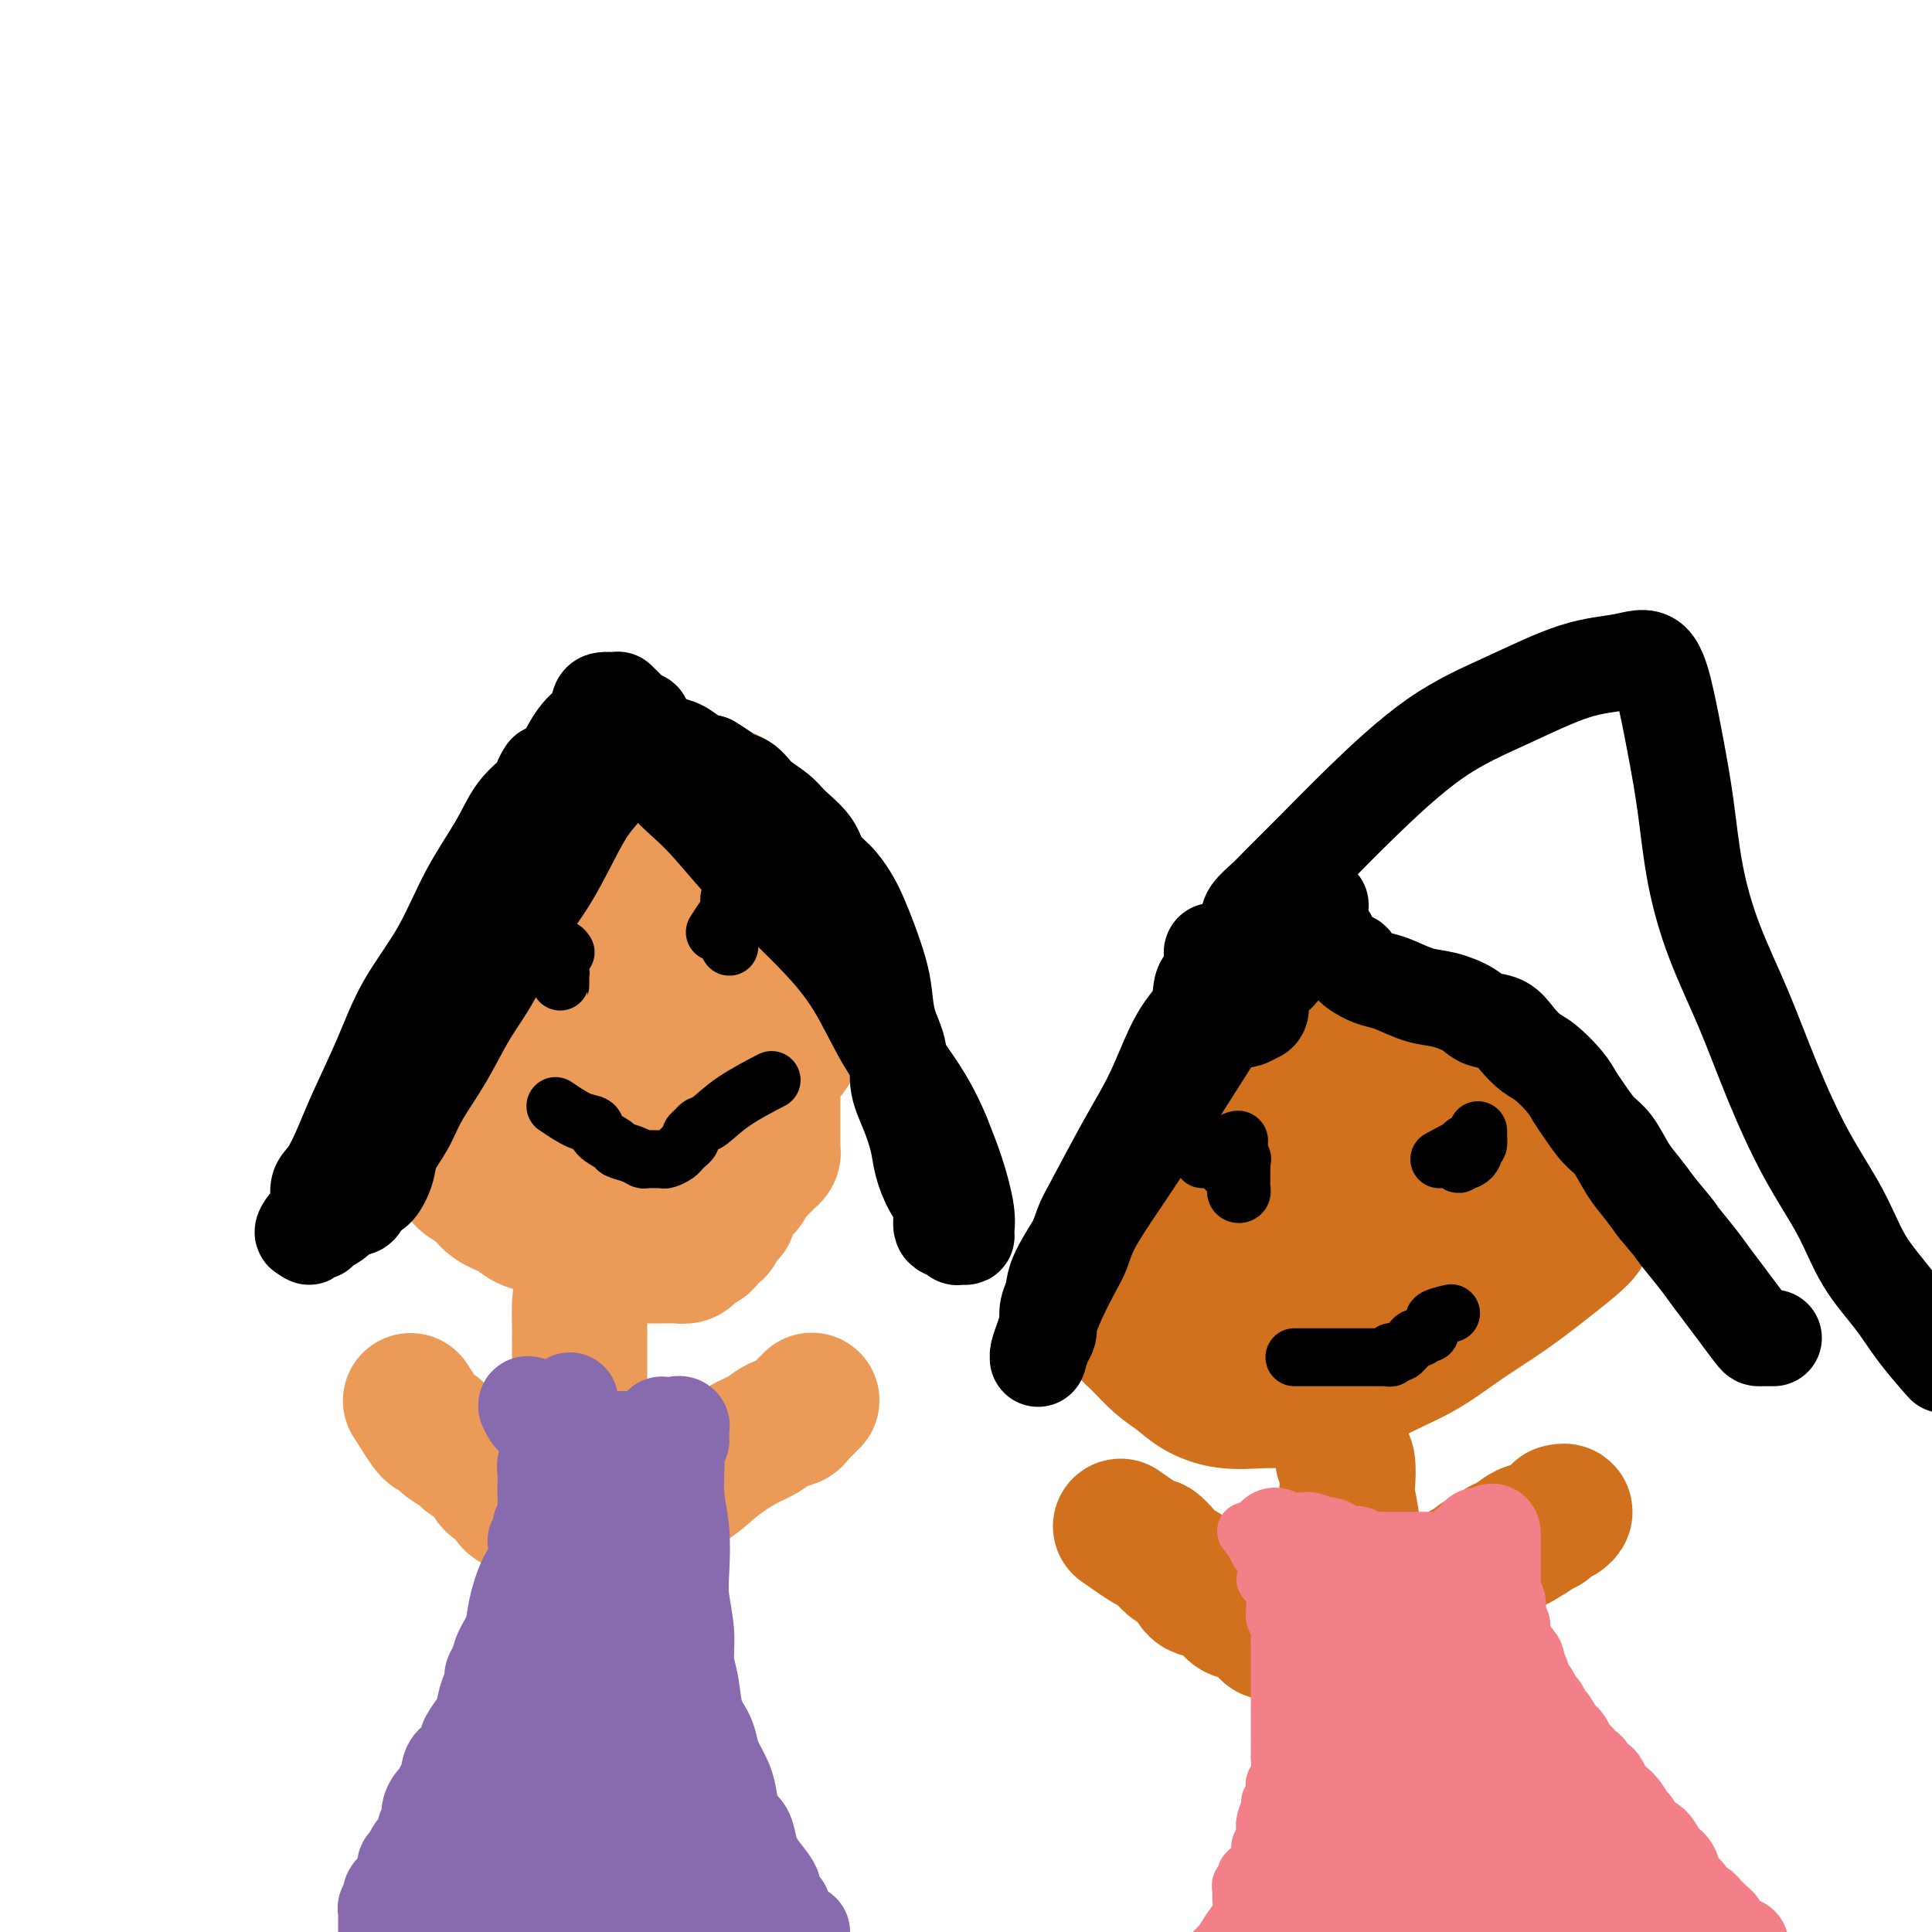 <svg viewBox='0 0 400 400' version='1.1' xmlns='http://www.w3.org/2000/svg' xmlns:xlink='http://www.w3.org/1999/xlink'><g fill='none' stroke='#EC9A57' stroke-width='28' stroke-linecap='round' stroke-linejoin='round'><path d='M136,172c-2.307,1.364 -4.615,2.728 -6,3c-1.385,0.272 -1.848,-0.547 -3,0c-1.152,0.547 -2.994,2.460 -5,4c-2.006,1.540 -4.175,2.706 -6,4c-1.825,1.294 -3.304,2.715 -5,4c-1.696,1.285 -3.609,2.435 -5,4c-1.391,1.565 -2.260,3.546 -3,5c-0.740,1.454 -1.351,2.380 -2,4c-0.649,1.620 -1.337,3.933 -2,6c-0.663,2.067 -1.302,3.886 -2,6c-0.698,2.114 -1.456,4.521 -2,7c-0.544,2.479 -0.873,5.028 -1,7c-0.127,1.972 -0.053,3.367 0,5c0.053,1.633 0.085,3.505 0,5c-0.085,1.495 -0.287,2.613 0,4c0.287,1.387 1.062,3.044 2,4c0.938,0.956 2.040,1.213 3,2c0.960,0.787 1.778,2.106 3,3c1.222,0.894 2.848,1.364 4,2c1.152,0.636 1.831,1.439 3,2c1.169,0.561 2.830,0.880 4,1c1.170,0.120 1.850,0.043 3,0c1.150,-0.043 2.771,-0.050 4,0c1.229,0.050 2.065,0.157 3,0c0.935,-0.157 1.967,-0.579 3,-1'/><path d='M126,253c2.903,-0.368 1.661,-1.287 2,-2c0.339,-0.713 2.259,-1.221 4,-2c1.741,-0.779 3.302,-1.828 5,-3c1.698,-1.172 3.534,-2.468 5,-4c1.466,-1.532 2.562,-3.300 4,-5c1.438,-1.700 3.218,-3.331 5,-5c1.782,-1.669 3.567,-3.376 5,-5c1.433,-1.624 2.514,-3.166 4,-5c1.486,-1.834 3.379,-3.962 4,-5c0.621,-1.038 -0.029,-0.988 0,-2c0.029,-1.012 0.735,-3.087 1,-4c0.265,-0.913 0.087,-0.666 0,-1c-0.087,-0.334 -0.082,-1.250 0,-2c0.082,-0.750 0.241,-1.335 0,-2c-0.241,-0.665 -0.883,-1.412 -1,-2c-0.117,-0.588 0.289,-1.017 0,-2c-0.289,-0.983 -1.275,-2.519 -2,-4c-0.725,-1.481 -1.190,-2.907 -2,-4c-0.810,-1.093 -1.964,-1.855 -3,-3c-1.036,-1.145 -1.953,-2.675 -3,-4c-1.047,-1.325 -2.222,-2.446 -3,-3c-0.778,-0.554 -1.157,-0.540 -2,-1c-0.843,-0.460 -2.151,-1.394 -3,-2c-0.849,-0.606 -1.241,-0.883 -2,-1c-0.759,-0.117 -1.887,-0.073 -3,0c-1.113,0.073 -2.211,0.177 -3,0c-0.789,-0.177 -1.269,-0.633 -2,0c-0.731,0.633 -1.711,2.355 -2,3c-0.289,0.645 0.115,0.212 0,1c-0.115,0.788 -0.747,2.797 -1,4c-0.253,1.203 -0.126,1.602 0,2'/><path d='M133,190c-0.809,1.827 -0.331,1.395 -1,3c-0.669,1.605 -2.486,5.247 -4,8c-1.514,2.753 -2.725,4.616 -4,7c-1.275,2.384 -2.615,5.288 -4,8c-1.385,2.712 -2.816,5.231 -4,8c-1.184,2.769 -2.123,5.788 -3,8c-0.877,2.212 -1.693,3.616 -2,5c-0.307,1.384 -0.106,2.749 0,4c0.106,1.251 0.116,2.388 0,3c-0.116,0.612 -0.359,0.698 0,1c0.359,0.302 1.321,0.819 2,1c0.679,0.181 1.075,0.025 2,0c0.925,-0.025 2.379,0.082 4,0c1.621,-0.082 3.409,-0.354 5,-1c1.591,-0.646 2.987,-1.667 5,-3c2.013,-1.333 4.645,-2.979 7,-5c2.355,-2.021 4.435,-4.416 6,-7c1.565,-2.584 2.615,-5.358 4,-8c1.385,-2.642 3.106,-5.151 4,-8c0.894,-2.849 0.962,-6.039 1,-8c0.038,-1.961 0.047,-2.695 0,-4c-0.047,-1.305 -0.148,-3.181 0,-4c0.148,-0.819 0.547,-0.580 0,-1c-0.547,-0.420 -2.040,-1.497 -3,-2c-0.960,-0.503 -1.387,-0.430 -2,0c-0.613,0.430 -1.414,1.219 -2,2c-0.586,0.781 -0.958,1.555 -2,3c-1.042,1.445 -2.753,3.563 -4,6c-1.247,2.437 -2.028,5.195 -3,8c-0.972,2.805 -2.135,5.659 -3,8c-0.865,2.341 -1.433,4.171 -2,6'/><path d='M130,228c-1.253,4.429 -0.385,4.500 0,5c0.385,0.500 0.285,1.429 0,2c-0.285,0.571 -0.757,0.783 0,1c0.757,0.217 2.742,0.439 5,0c2.258,-0.439 4.790,-1.539 7,-3c2.210,-1.461 4.098,-3.284 6,-5c1.902,-1.716 3.818,-3.325 5,-5c1.182,-1.675 1.630,-3.417 2,-5c0.370,-1.583 0.660,-3.006 1,-4c0.340,-0.994 0.728,-1.559 0,-2c-0.728,-0.441 -2.572,-0.758 -4,-1c-1.428,-0.242 -2.442,-0.408 -4,-1c-1.558,-0.592 -3.662,-1.609 -5,-2c-1.338,-0.391 -1.909,-0.156 -3,0c-1.091,0.156 -2.700,0.234 -3,0c-0.300,-0.234 0.711,-0.780 0,0c-0.711,0.780 -3.143,2.886 -5,5c-1.857,2.114 -3.138,4.238 -4,7c-0.862,2.762 -1.303,6.163 -2,10c-0.697,3.837 -1.649,8.110 -2,11c-0.351,2.890 -0.100,4.397 0,5c0.100,0.603 0.050,0.301 0,0'/><path d='M154,172c-1.273,-1.171 -2.547,-2.342 -3,-3c-0.453,-0.658 -0.087,-0.803 0,-1c0.087,-0.197 -0.107,-0.445 0,-1c0.107,-0.555 0.515,-1.418 0,-2c-0.515,-0.582 -1.953,-0.885 -3,-1c-1.047,-0.115 -1.703,-0.042 -2,0c-0.297,0.042 -0.235,0.053 -1,0c-0.765,-0.053 -2.359,-0.169 -3,0c-0.641,0.169 -0.331,0.623 -1,1c-0.669,0.377 -2.319,0.678 -3,1c-0.681,0.322 -0.394,0.664 -1,1c-0.606,0.336 -2.107,0.666 -3,1c-0.893,0.334 -1.179,0.670 -2,1c-0.821,0.330 -2.178,0.652 -3,1c-0.822,0.348 -1.108,0.723 -2,1c-0.892,0.277 -2.388,0.458 -3,1c-0.612,0.542 -0.339,1.445 -1,2c-0.661,0.555 -2.255,0.763 -3,1c-0.745,0.237 -0.641,0.505 -1,1c-0.359,0.495 -1.180,1.217 -2,2c-0.820,0.783 -1.637,1.627 -2,2c-0.363,0.373 -0.272,0.275 -1,1c-0.728,0.725 -2.275,2.274 -3,3c-0.725,0.726 -0.627,0.627 -1,1c-0.373,0.373 -1.216,1.216 -2,2c-0.784,0.784 -1.510,1.510 -2,2c-0.490,0.490 -0.745,0.745 -1,1'/><path d='M105,190c-3.300,3.143 -2.051,1.999 -2,2c0.051,0.001 -1.096,1.145 -2,2c-0.904,0.855 -1.565,1.420 -2,2c-0.435,0.580 -0.643,1.173 -1,2c-0.357,0.827 -0.864,1.886 -1,3c-0.136,1.114 0.100,2.281 0,3c-0.100,0.719 -0.534,0.988 -1,2c-0.466,1.012 -0.962,2.767 -1,4c-0.038,1.233 0.382,1.943 0,3c-0.382,1.057 -1.566,2.460 -2,4c-0.434,1.540 -0.116,3.217 0,5c0.116,1.783 0.031,3.672 0,5c-0.031,1.328 -0.008,2.095 0,3c0.008,0.905 0.001,1.949 0,3c-0.001,1.051 0.006,2.110 0,3c-0.006,0.890 -0.024,1.612 0,2c0.024,0.388 0.089,0.444 0,1c-0.089,0.556 -0.333,1.612 0,2c0.333,0.388 1.241,0.107 2,0c0.759,-0.107 1.368,-0.039 2,0c0.632,0.039 1.287,0.051 2,0c0.713,-0.051 1.486,-0.164 2,0c0.514,0.164 0.770,0.606 1,1c0.230,0.394 0.433,0.739 1,1c0.567,0.261 1.499,0.436 2,1c0.501,0.564 0.571,1.516 1,2c0.429,0.484 1.217,0.500 2,1c0.783,0.500 1.560,1.485 2,2c0.440,0.515 0.541,0.562 1,1c0.459,0.438 1.274,1.268 2,2c0.726,0.732 1.363,1.366 2,2'/><path d='M115,254c1.666,1.786 0.831,1.252 1,1c0.169,-0.252 1.341,-0.221 2,0c0.659,0.221 0.806,0.633 1,1c0.194,0.367 0.437,0.691 1,1c0.563,0.309 1.446,0.605 2,1c0.554,0.395 0.778,0.891 1,1c0.222,0.109 0.443,-0.167 1,0c0.557,0.167 1.452,0.777 2,1c0.548,0.223 0.749,0.060 1,0c0.251,-0.060 0.553,-0.016 1,0c0.447,0.016 1.041,0.004 2,0c0.959,-0.004 2.284,-0.001 3,0c0.716,0.001 0.825,0.000 1,0c0.175,-0.000 0.418,0.001 1,0c0.582,-0.001 1.504,-0.003 2,0c0.496,0.003 0.565,0.012 1,0c0.435,-0.012 1.235,-0.043 2,0c0.765,0.043 1.496,0.161 2,0c0.504,-0.161 0.783,-0.602 1,-1c0.217,-0.398 0.373,-0.755 1,-1c0.627,-0.245 1.726,-0.380 2,-1c0.274,-0.620 -0.276,-1.724 0,-2c0.276,-0.276 1.379,0.278 2,0c0.621,-0.278 0.759,-1.388 1,-2c0.241,-0.612 0.585,-0.728 1,-1c0.415,-0.272 0.903,-0.702 1,-1c0.097,-0.298 -0.195,-0.464 0,-1c0.195,-0.536 0.877,-1.443 1,-2c0.123,-0.557 -0.313,-0.765 0,-1c0.313,-0.235 1.375,-0.496 2,-1c0.625,-0.504 0.812,-1.252 1,-2'/><path d='M155,244c2.503,-2.658 1.262,-1.304 1,-1c-0.262,0.304 0.455,-0.443 1,-1c0.545,-0.557 0.916,-0.922 1,-1c0.084,-0.078 -0.121,0.133 0,0c0.121,-0.133 0.568,-0.609 1,-1c0.432,-0.391 0.848,-0.696 1,-1c0.152,-0.304 0.041,-0.606 0,-1c-0.041,-0.394 -0.011,-0.879 0,-1c0.011,-0.121 0.003,0.122 0,0c-0.003,-0.122 -0.001,-0.609 0,-1c0.001,-0.391 0.000,-0.684 0,-1c-0.000,-0.316 -0.000,-0.653 0,-1c0.000,-0.347 0.000,-0.704 0,-1c-0.000,-0.296 0.000,-0.530 0,-1c-0.000,-0.470 -0.000,-1.176 0,-2c0.000,-0.824 0.000,-1.765 0,-2c-0.000,-0.235 -0.001,0.237 0,0c0.001,-0.237 0.004,-1.181 0,-2c-0.004,-0.819 -0.016,-1.513 0,-2c0.016,-0.487 0.061,-0.768 0,-1c-0.061,-0.232 -0.226,-0.414 0,-1c0.226,-0.586 0.845,-1.574 1,-2c0.155,-0.426 -0.152,-0.288 0,-1c0.152,-0.712 0.762,-2.273 1,-3c0.238,-0.727 0.102,-0.620 0,-1c-0.102,-0.380 -0.171,-1.245 0,-2c0.171,-0.755 0.582,-1.398 1,-2c0.418,-0.602 0.843,-1.162 1,-2c0.157,-0.838 0.045,-1.954 0,-3c-0.045,-1.046 -0.022,-2.023 0,-3'/><path d='M164,203c0.619,-5.555 0.166,-2.442 0,-2c-0.166,0.442 -0.044,-1.787 0,-3c0.044,-1.213 0.012,-1.409 0,-2c-0.012,-0.591 -0.003,-1.576 0,-2c0.003,-0.424 0.002,-0.289 0,-1c-0.002,-0.711 -0.003,-2.270 0,-3c0.003,-0.730 0.012,-0.632 0,-1c-0.012,-0.368 -0.044,-1.203 0,-2c0.044,-0.797 0.165,-1.558 0,-2c-0.165,-0.442 -0.617,-0.565 -1,-1c-0.383,-0.435 -0.698,-1.181 -1,-2c-0.302,-0.819 -0.590,-1.711 -1,-2c-0.410,-0.289 -0.940,0.024 -1,0c-0.060,-0.024 0.350,-0.387 0,-1c-0.350,-0.613 -1.460,-1.478 -2,-2c-0.540,-0.522 -0.511,-0.703 -1,-1c-0.489,-0.297 -1.497,-0.709 -2,-1c-0.503,-0.291 -0.502,-0.459 -1,-1c-0.498,-0.541 -1.496,-1.455 -2,-2c-0.504,-0.545 -0.513,-0.721 -1,-1c-0.487,-0.279 -1.450,-0.663 -2,-1c-0.550,-0.337 -0.687,-0.629 -1,-1c-0.313,-0.371 -0.804,-0.820 -1,-1c-0.196,-0.180 -0.098,-0.090 0,0'/></g>
<g fill='none' stroke='#D2711D' stroke-width='28' stroke-linecap='round' stroke-linejoin='round'><path d='M287,220c-3.056,-1.691 -6.112,-3.381 -7,-4c-0.888,-0.619 0.391,-0.166 0,0c-0.391,0.166 -2.452,0.047 -4,0c-1.548,-0.047 -2.582,-0.020 -4,0c-1.418,0.020 -3.218,0.035 -5,0c-1.782,-0.035 -3.545,-0.119 -5,0c-1.455,0.119 -2.601,0.440 -4,1c-1.399,0.560 -3.050,1.359 -4,2c-0.950,0.641 -1.199,1.123 -2,2c-0.801,0.877 -2.156,2.148 -3,3c-0.844,0.852 -1.178,1.285 -2,2c-0.822,0.715 -2.131,1.713 -3,3c-0.869,1.287 -1.298,2.865 -2,5c-0.702,2.135 -1.677,4.829 -3,7c-1.323,2.171 -2.995,3.819 -4,6c-1.005,2.181 -1.342,4.893 -2,7c-0.658,2.107 -1.635,3.607 -2,5c-0.365,1.393 -0.118,2.679 0,4c0.118,1.321 0.106,2.678 0,4c-0.106,1.322 -0.307,2.608 0,4c0.307,1.392 1.122,2.890 2,4c0.878,1.110 1.817,1.832 3,3c1.183,1.168 2.608,2.782 4,4c1.392,1.218 2.752,2.039 4,3c1.248,0.961 2.386,2.062 4,3c1.614,0.938 3.704,1.714 6,2c2.296,0.286 4.799,0.082 7,0c2.201,-0.082 4.101,-0.041 6,0'/><path d='M267,290c3.409,0.243 5.430,0.850 8,0c2.570,-0.850 5.688,-3.157 9,-5c3.312,-1.843 6.819,-3.220 10,-5c3.181,-1.780 6.037,-3.961 9,-6c2.963,-2.039 6.034,-3.936 9,-6c2.966,-2.064 5.827,-4.296 8,-6c2.173,-1.704 3.656,-2.879 5,-4c1.344,-1.121 2.547,-2.189 3,-3c0.453,-0.811 0.155,-1.367 0,-2c-0.155,-0.633 -0.169,-1.343 0,-2c0.169,-0.657 0.520,-1.259 0,-2c-0.520,-0.741 -1.913,-1.619 -3,-3c-1.087,-1.381 -1.869,-3.265 -3,-5c-1.131,-1.735 -2.611,-3.323 -4,-5c-1.389,-1.677 -2.686,-3.444 -4,-5c-1.314,-1.556 -2.643,-2.900 -4,-4c-1.357,-1.100 -2.741,-1.954 -4,-3c-1.259,-1.046 -2.394,-2.284 -4,-3c-1.606,-0.716 -3.682,-0.912 -5,-1c-1.318,-0.088 -1.877,-0.069 -3,0c-1.123,0.069 -2.809,0.186 -4,0c-1.191,-0.186 -1.886,-0.677 -3,0c-1.114,0.677 -2.647,2.522 -4,4c-1.353,1.478 -2.527,2.589 -4,4c-1.473,1.411 -3.245,3.122 -5,5c-1.755,1.878 -3.493,3.923 -5,6c-1.507,2.077 -2.782,4.186 -4,6c-1.218,1.814 -2.378,3.331 -3,5c-0.622,1.669 -0.706,3.488 -1,5c-0.294,1.512 -0.798,2.718 -1,4c-0.202,1.282 -0.101,2.641 0,4'/><path d='M260,263c-0.848,3.763 -0.469,4.172 0,5c0.469,0.828 1.027,2.075 2,3c0.973,0.925 2.360,1.526 4,2c1.640,0.474 3.533,0.819 5,1c1.467,0.181 2.510,0.198 4,0c1.490,-0.198 3.428,-0.610 5,-2c1.572,-1.390 2.778,-3.758 4,-6c1.222,-2.242 2.459,-4.359 4,-7c1.541,-2.641 3.386,-5.808 4,-8c0.614,-2.192 -0.003,-3.411 0,-5c0.003,-1.589 0.626,-3.550 0,-5c-0.626,-1.450 -2.501,-2.389 -4,-3c-1.499,-0.611 -2.621,-0.894 -5,-1c-2.379,-0.106 -6.014,-0.034 -9,1c-2.986,1.034 -5.321,3.029 -8,5c-2.679,1.971 -5.701,3.916 -8,6c-2.299,2.084 -3.874,4.306 -5,6c-1.126,1.694 -1.804,2.861 -2,4c-0.196,1.139 0.090,2.252 0,3c-0.090,0.748 -0.557,1.133 0,2c0.557,0.867 2.137,2.218 4,3c1.863,0.782 4.010,0.995 7,1c2.990,0.005 6.822,-0.199 10,0c3.178,0.199 5.700,0.800 9,0c3.300,-0.800 7.378,-3.002 11,-5c3.622,-1.998 6.787,-3.792 9,-6c2.213,-2.208 3.474,-4.829 5,-7c1.526,-2.171 3.316,-3.891 4,-6c0.684,-2.109 0.261,-4.606 0,-6c-0.261,-1.394 -0.360,-1.684 -2,-2c-1.640,-0.316 -4.820,-0.658 -8,-1'/><path d='M300,235c-3.514,0.037 -8.300,0.628 -12,2c-3.700,1.372 -6.315,3.525 -10,6c-3.685,2.475 -8.439,5.272 -12,8c-3.561,2.728 -5.930,5.386 -8,8c-2.070,2.614 -3.840,5.185 -5,7c-1.160,1.815 -1.709,2.873 -2,4c-0.291,1.127 -0.322,2.321 0,3c0.322,0.679 0.999,0.841 3,1c2.001,0.159 5.327,0.316 9,0c3.673,-0.316 7.692,-1.103 12,-3c4.308,-1.897 8.905,-4.902 13,-7c4.095,-2.098 7.689,-3.287 11,-5c3.311,-1.713 6.341,-3.951 9,-6c2.659,-2.049 4.949,-3.911 6,-5c1.051,-1.089 0.865,-1.405 1,-2c0.135,-0.595 0.593,-1.469 0,-2c-0.593,-0.531 -2.237,-0.720 -6,0c-3.763,0.720 -9.647,2.349 -12,3c-2.353,0.651 -1.177,0.326 0,0'/><path d='M278,302c0.415,0.024 0.829,0.048 1,1c0.171,0.952 0.097,2.831 0,4c-0.097,1.169 -0.219,1.626 0,3c0.219,1.374 0.779,3.664 1,6c0.221,2.336 0.102,4.718 0,7c-0.102,2.282 -0.186,4.466 0,7c0.186,2.534 0.642,5.420 1,8c0.358,2.580 0.618,4.855 1,7c0.382,2.145 0.887,4.159 1,6c0.113,1.841 -0.166,3.507 0,5c0.166,1.493 0.776,2.812 1,4c0.224,1.188 0.060,2.246 0,3c-0.060,0.754 -0.017,1.206 0,2c0.017,0.794 0.009,1.932 0,3c-0.009,1.068 -0.017,2.067 0,3c0.017,0.933 0.061,1.799 0,3c-0.061,1.201 -0.227,2.738 0,4c0.227,1.262 0.845,2.248 1,3c0.155,0.752 -0.155,1.270 0,2c0.155,0.730 0.774,1.673 1,3c0.226,1.327 0.061,3.038 0,4c-0.061,0.962 -0.016,1.175 0,2c0.016,0.825 0.004,2.262 0,3c-0.004,0.738 -0.001,0.776 0,1c0.001,0.224 0.000,0.636 0,1c-0.000,0.364 -0.000,0.682 0,1'/><path d='M286,398c1.238,15.018 0.332,4.561 0,1c-0.332,-3.561 -0.089,-0.228 0,1c0.089,1.228 0.026,0.351 0,0c-0.026,-0.351 -0.013,-0.175 0,0'/><path d='M232,316c2.473,1.738 4.946,3.475 6,4c1.054,0.525 0.689,-0.164 1,0c0.311,0.164 1.297,1.180 2,2c0.703,0.820 1.123,1.446 2,2c0.877,0.554 2.212,1.038 3,2c0.788,0.962 1.030,2.403 2,3c0.970,0.597 2.670,0.348 4,1c1.330,0.652 2.292,2.203 3,3c0.708,0.797 1.164,0.840 2,1c0.836,0.160 2.054,0.438 3,1c0.946,0.562 1.619,1.407 2,2c0.381,0.593 0.468,0.933 1,1c0.532,0.067 1.509,-0.141 2,0c0.491,0.141 0.495,0.630 1,1c0.505,0.370 1.511,0.620 2,1c0.489,0.380 0.460,0.890 1,1c0.540,0.110 1.650,-0.181 2,0c0.350,0.181 -0.060,0.832 0,1c0.060,0.168 0.591,-0.147 1,0c0.409,0.147 0.698,0.758 1,1c0.302,0.242 0.617,0.116 1,0c0.383,-0.116 0.834,-0.224 1,0c0.166,0.224 0.047,0.778 0,1c-0.047,0.222 -0.024,0.111 0,0'/><path d='M276,335c1.490,0.926 2.979,1.852 4,2c1.021,0.148 1.573,-0.481 2,-1c0.427,-0.519 0.729,-0.926 1,-1c0.271,-0.074 0.509,0.187 1,0c0.491,-0.187 1.234,-0.822 2,-1c0.766,-0.178 1.556,0.102 2,0c0.444,-0.102 0.542,-0.586 1,-1c0.458,-0.414 1.276,-0.759 2,-1c0.724,-0.241 1.354,-0.379 2,-1c0.646,-0.621 1.310,-1.724 2,-2c0.690,-0.276 1.407,0.277 2,0c0.593,-0.277 1.061,-1.384 2,-2c0.939,-0.616 2.348,-0.743 3,-1c0.652,-0.257 0.546,-0.646 1,-1c0.454,-0.354 1.469,-0.673 2,-1c0.531,-0.327 0.579,-0.661 1,-1c0.421,-0.339 1.215,-0.682 2,-1c0.785,-0.318 1.561,-0.611 2,-1c0.439,-0.389 0.541,-0.874 1,-1c0.459,-0.126 1.274,0.107 2,0c0.726,-0.107 1.363,-0.553 2,-1'/><path d='M315,319c5.367,-2.952 1.283,-1.330 0,-1c-1.283,0.330 0.235,-0.630 1,-1c0.765,-0.370 0.779,-0.151 1,0c0.221,0.151 0.651,0.234 1,0c0.349,-0.234 0.619,-0.785 1,-1c0.381,-0.215 0.875,-0.095 1,0c0.125,0.095 -0.119,0.165 0,0c0.119,-0.165 0.603,-0.566 1,-1c0.397,-0.434 0.709,-0.901 1,-1c0.291,-0.099 0.563,0.169 1,0c0.437,-0.169 1.041,-0.776 1,-1c-0.041,-0.224 -0.726,-0.064 -1,0c-0.274,0.064 -0.137,0.032 0,0'/></g>
<g fill='none' stroke='#EC9A57' stroke-width='28' stroke-linecap='round' stroke-linejoin='round'><path d='M127,261c-1.743,-0.161 -3.486,-0.322 -4,0c-0.514,0.322 0.202,1.128 0,2c-0.202,0.872 -1.322,1.812 -2,3c-0.678,1.188 -0.914,2.625 -1,4c-0.086,1.375 -0.023,2.689 0,4c0.023,1.311 0.006,2.619 0,4c-0.006,1.381 -0.002,2.835 0,5c0.002,2.165 0.000,5.041 0,7c-0.000,1.959 -0.000,3.000 0,5c0.000,2.000 0.000,4.959 0,8c-0.000,3.041 -0.000,6.164 0,9c0.000,2.836 -0.000,5.387 0,8c0.000,2.613 0.000,5.289 0,8c-0.000,2.711 -0.000,5.456 0,8c0.000,2.544 0.000,4.886 0,7c-0.000,2.114 -0.001,4.001 0,6c0.001,1.999 0.004,4.110 0,6c-0.004,1.890 -0.015,3.558 0,5c0.015,1.442 0.056,2.656 0,4c-0.056,1.344 -0.207,2.818 0,4c0.207,1.182 0.774,2.074 1,3c0.226,0.926 0.112,1.887 0,3c-0.112,1.113 -0.223,2.376 0,3c0.223,0.624 0.778,0.607 1,1c0.222,0.393 0.111,1.197 0,2'/><path d='M122,380c0.311,17.175 0.087,5.113 0,1c-0.087,-4.113 -0.037,-0.276 0,1c0.037,1.276 0.063,-0.008 0,0c-0.063,0.008 -0.213,1.309 0,2c0.213,0.691 0.789,0.773 1,1c0.211,0.227 0.057,0.600 0,1c-0.057,0.400 -0.016,0.829 0,1c0.016,0.171 0.008,0.086 0,0'/><path d='M85,290c1.636,2.592 3.272,5.185 4,6c0.728,0.815 0.547,-0.146 1,0c0.453,0.146 1.539,1.400 2,2c0.461,0.600 0.299,0.545 1,1c0.701,0.455 2.267,1.421 3,2c0.733,0.579 0.634,0.771 1,1c0.366,0.229 1.198,0.494 2,1c0.802,0.506 1.576,1.253 2,2c0.424,0.747 0.499,1.496 1,2c0.501,0.504 1.428,0.765 2,1c0.572,0.235 0.788,0.444 1,1c0.212,0.556 0.420,1.458 1,2c0.580,0.542 1.531,0.724 2,1c0.469,0.276 0.455,0.647 1,1c0.545,0.353 1.648,0.687 2,1c0.352,0.313 -0.046,0.606 0,1c0.046,0.394 0.536,0.888 1,1c0.464,0.112 0.900,-0.158 1,0c0.100,0.158 -0.138,0.743 0,1c0.138,0.257 0.653,0.184 1,0c0.347,-0.184 0.528,-0.481 1,0c0.472,0.481 1.236,1.741 2,3'/><path d='M117,320c5.333,5.000 2.667,2.500 0,0'/><path d='M119,320c1.492,-0.859 2.984,-1.717 4,-2c1.016,-0.283 1.555,0.011 2,0c0.445,-0.011 0.795,-0.326 2,-1c1.205,-0.674 3.267,-1.707 5,-3c1.733,-1.293 3.139,-2.846 5,-4c1.861,-1.154 4.178,-1.910 6,-3c1.822,-1.090 3.150,-2.516 5,-4c1.850,-1.484 4.222,-3.028 6,-4c1.778,-0.972 2.963,-1.374 4,-2c1.037,-0.626 1.927,-1.477 3,-2c1.073,-0.523 2.330,-0.718 3,-1c0.670,-0.282 0.754,-0.650 1,-1c0.246,-0.350 0.654,-0.682 1,-1c0.346,-0.318 0.629,-0.621 1,-1c0.371,-0.379 0.831,-0.833 1,-1c0.169,-0.167 0.048,-0.048 0,0c-0.048,0.048 -0.024,0.024 0,0'/></g>
<g fill='none' stroke='#000000' stroke-width='12' stroke-linecap='round' stroke-linejoin='round'><path d='M115,196c0.423,2.078 0.845,4.156 1,5c0.155,0.844 0.041,0.454 0,1c-0.041,0.546 -0.010,2.029 0,2c0.010,-0.029 -0.001,-1.571 0,-2c0.001,-0.429 0.014,0.254 0,0c-0.014,-0.254 -0.056,-1.446 0,-2c0.056,-0.554 0.211,-0.470 0,-1c-0.211,-0.530 -0.788,-1.673 -1,-2c-0.212,-0.327 -0.057,0.161 0,0c0.057,-0.161 0.018,-0.971 0,-1c-0.018,-0.029 -0.015,0.724 0,1c0.015,0.276 0.043,0.074 0,0c-0.043,-0.074 -0.155,-0.021 0,0c0.155,0.021 0.578,0.011 1,0'/><path d='M116,197c0.222,-1.089 0.778,-0.311 1,0c0.222,0.311 0.111,0.156 0,0'/><path d='M148,193c1.268,-2.007 2.536,-4.013 3,-4c0.464,0.013 0.124,2.046 0,3c-0.124,0.954 -0.033,0.831 0,1c0.033,0.169 0.009,0.631 0,1c-0.009,0.369 -0.002,0.645 0,1c0.002,0.355 0.001,0.788 0,1c-0.001,0.212 -0.000,0.204 0,0c0.000,-0.204 0.000,-0.604 0,-1c-0.000,-0.396 -0.000,-0.789 0,-1c0.000,-0.211 0.000,-0.241 0,-1c-0.000,-0.759 -0.000,-2.247 0,-3c0.000,-0.753 0.000,-0.769 0,-1c-0.000,-0.231 -0.000,-0.675 0,-1c0.000,-0.325 0.000,-0.532 0,-1c-0.000,-0.468 -0.000,-1.198 0,-1c0.000,0.198 0.000,1.322 0,2c-0.000,0.678 -0.000,0.908 0,1c0.000,0.092 0.000,0.046 0,0'/><path d='M115,229c1.780,1.201 3.560,2.402 5,3c1.440,0.598 2.539,0.594 3,1c0.461,0.406 0.284,1.223 1,2c0.716,0.777 2.323,1.515 3,2c0.677,0.485 0.423,0.719 1,1c0.577,0.281 1.986,0.611 3,1c1.014,0.389 1.633,0.837 2,1c0.367,0.163 0.484,0.041 1,0c0.516,-0.041 1.433,0.000 2,0c0.567,-0.000 0.783,-0.043 1,0c0.217,0.043 0.435,0.170 1,0c0.565,-0.170 1.476,-0.637 2,-1c0.524,-0.363 0.661,-0.622 1,-1c0.339,-0.378 0.878,-0.875 1,-1c0.122,-0.125 -0.175,0.121 0,0c0.175,-0.121 0.822,-0.607 1,-1c0.178,-0.393 -0.112,-0.691 0,-1c0.112,-0.309 0.627,-0.630 1,-1c0.373,-0.370 0.606,-0.790 1,-1c0.394,-0.210 0.951,-0.211 2,-1c1.049,-0.789 2.590,-2.366 5,-4c2.410,-1.634 5.689,-3.324 7,-4c1.311,-0.676 0.656,-0.338 0,0'/><path d='M249,240c2.959,-1.846 5.917,-3.692 7,-4c1.083,-0.308 0.290,0.922 0,2c-0.290,1.078 -0.079,2.005 0,3c0.079,0.995 0.025,2.057 0,3c-0.025,0.943 -0.021,1.765 0,2c0.021,0.235 0.058,-0.118 0,0c-0.058,0.118 -0.212,0.708 0,1c0.212,0.292 0.789,0.285 1,0c0.211,-0.285 0.057,-0.850 0,-1c-0.057,-0.150 -0.015,0.113 0,0c0.015,-0.113 0.004,-0.604 0,-1c-0.004,-0.396 -0.001,-0.697 0,-1c0.001,-0.303 0.000,-0.607 0,-1c-0.000,-0.393 -0.000,-0.875 0,-1c0.000,-0.125 0.000,0.107 0,0c-0.000,-0.107 -0.000,-0.554 0,-1'/><path d='M257,241c0.162,-0.865 0.068,-0.028 0,0c-0.068,0.028 -0.109,-0.752 0,-1c0.109,-0.248 0.370,0.037 0,0c-0.370,-0.037 -1.369,-0.394 -2,0c-0.631,0.394 -0.895,1.541 -1,2c-0.105,0.459 -0.053,0.229 0,0'/><path d='M298,240c1.692,-0.928 3.385,-1.857 4,-2c0.615,-0.143 0.154,0.499 0,1c-0.154,0.501 0.000,0.859 0,1c-0.000,0.141 -0.154,0.064 0,0c0.154,-0.064 0.616,-0.114 1,0c0.384,0.114 0.691,0.394 1,0c0.309,-0.394 0.619,-1.462 1,-2c0.381,-0.538 0.832,-0.547 1,-1c0.168,-0.453 0.052,-1.348 0,-2c-0.052,-0.652 -0.042,-1.059 0,-1c0.042,0.059 0.114,0.583 0,1c-0.114,0.417 -0.415,0.728 -1,1c-0.585,0.272 -1.453,0.506 -2,1c-0.547,0.494 -0.774,1.247 -1,2'/><path d='M302,239c-0.667,1.290 -0.336,2.016 0,2c0.336,-0.016 0.677,-0.775 1,-1c0.323,-0.225 0.629,0.083 1,0c0.371,-0.083 0.807,-0.558 1,-1c0.193,-0.442 0.145,-0.850 0,-1c-0.145,-0.150 -0.385,-0.040 -1,0c-0.615,0.040 -1.604,0.012 -2,0c-0.396,-0.012 -0.198,-0.006 0,0'/><path d='M268,281c1.513,0.000 3.025,0.000 4,0c0.975,-0.000 1.412,-0.000 2,0c0.588,0.000 1.327,0.000 2,0c0.673,-0.000 1.278,-0.000 2,0c0.722,0.000 1.559,0.000 2,0c0.441,-0.000 0.485,-0.000 1,0c0.515,0.000 1.501,0.001 2,0c0.499,-0.001 0.511,-0.004 1,0c0.489,0.004 1.454,0.015 2,0c0.546,-0.015 0.671,-0.056 1,0c0.329,0.056 0.862,0.208 1,0c0.138,-0.208 -0.118,-0.776 0,-1c0.118,-0.224 0.609,-0.102 1,0c0.391,0.102 0.682,0.186 1,0c0.318,-0.186 0.662,-0.642 1,-1c0.338,-0.358 0.669,-0.617 1,-1c0.331,-0.383 0.663,-0.890 1,-1c0.337,-0.110 0.678,0.177 1,0c0.322,-0.177 0.625,-0.817 1,-1c0.375,-0.183 0.821,0.091 1,0c0.179,-0.091 0.089,-0.545 0,-1'/><path d='M296,275c1.595,-1.321 0.583,-1.625 1,-2c0.417,-0.375 2.262,-0.821 3,-1c0.738,-0.179 0.369,-0.089 0,0'/></g>
<g fill='none' stroke='#F37F89' stroke-width='12' stroke-linecap='round' stroke-linejoin='round'><path d='M258,317c1.520,2.063 3.040,4.126 4,5c0.960,0.874 1.359,0.560 2,1c0.641,0.440 1.522,1.635 2,2c0.478,0.365 0.551,-0.098 1,0c0.449,0.098 1.272,0.758 2,1c0.728,0.242 1.361,0.065 2,0c0.639,-0.065 1.284,-0.017 2,0c0.716,0.017 1.501,0.005 2,0c0.499,-0.005 0.710,-0.001 1,0c0.290,0.001 0.658,0.000 1,0c0.342,-0.000 0.658,0.001 1,0c0.342,-0.001 0.710,-0.004 1,0c0.290,0.004 0.500,0.015 1,0c0.500,-0.015 1.289,-0.056 2,0c0.711,0.056 1.345,0.208 2,0c0.655,-0.208 1.330,-0.776 2,-1c0.670,-0.224 1.335,-0.105 2,0c0.665,0.105 1.330,0.196 2,0c0.670,-0.196 1.345,-0.680 2,-1c0.655,-0.320 1.289,-0.478 2,-1c0.711,-0.522 1.499,-1.410 2,-2c0.501,-0.590 0.715,-0.883 1,-1c0.285,-0.117 0.643,-0.059 1,0'/><path d='M298,320c1.399,-0.790 0.897,-0.264 1,0c0.103,0.264 0.811,0.267 1,0c0.189,-0.267 -0.141,-0.803 0,-1c0.141,-0.197 0.755,-0.056 1,0c0.245,0.056 0.123,0.028 0,0'/><path d='M262,327c0.847,0.810 1.695,1.621 2,2c0.305,0.379 0.068,0.328 0,1c-0.068,0.672 0.034,2.067 0,3c-0.034,0.933 -0.205,1.405 0,2c0.205,0.595 0.787,1.314 1,2c0.213,0.686 0.057,1.338 0,2c-0.057,0.662 -0.015,1.332 0,2c0.015,0.668 0.004,1.333 0,2c-0.004,0.667 -0.001,1.334 0,2c0.001,0.666 0.000,1.329 0,2c-0.000,0.671 -0.000,1.350 0,2c0.000,0.650 0.000,1.273 0,2c-0.000,0.727 -0.000,1.560 0,2c0.000,0.440 -0.000,0.488 0,1c0.000,0.512 0.000,1.489 0,2c-0.000,0.511 -0.000,0.555 0,1c0.000,0.445 0.001,1.292 0,2c-0.001,0.708 -0.004,1.279 0,2c0.004,0.721 0.015,1.593 0,2c-0.015,0.407 -0.056,0.350 0,1c0.056,0.650 0.208,2.006 0,3c-0.208,0.994 -0.777,1.627 -1,2c-0.223,0.373 -0.098,0.485 0,1c0.098,0.515 0.171,1.433 0,2c-0.171,0.567 -0.585,0.784 -1,1'/><path d='M263,373c-0.250,5.925 0.125,2.738 0,2c-0.125,-0.738 -0.752,0.972 -1,2c-0.248,1.028 -0.118,1.375 0,2c0.118,0.625 0.225,1.530 0,2c-0.225,0.470 -0.781,0.507 -1,1c-0.219,0.493 -0.101,1.441 0,2c0.101,0.559 0.186,0.727 0,1c-0.186,0.273 -0.642,0.650 -1,1c-0.358,0.350 -0.618,0.672 -1,1c-0.382,0.328 -0.887,0.660 -1,1c-0.113,0.340 0.166,0.687 0,1c-0.166,0.313 -0.776,0.592 -1,1c-0.224,0.408 -0.060,0.944 0,1c0.060,0.056 0.016,-0.370 0,0c-0.016,0.370 -0.005,1.534 0,2c0.005,0.466 0.002,0.233 0,0'/><path d='M302,325c0.846,1.203 1.691,2.405 2,3c0.309,0.595 0.081,0.581 0,1c-0.081,0.419 -0.014,1.271 0,2c0.014,0.729 -0.024,1.336 0,2c0.024,0.664 0.111,1.384 0,2c-0.111,0.616 -0.419,1.127 0,2c0.419,0.873 1.566,2.106 2,3c0.434,0.894 0.154,1.447 0,2c-0.154,0.553 -0.182,1.107 0,2c0.182,0.893 0.573,2.127 1,3c0.427,0.873 0.889,1.385 1,2c0.111,0.615 -0.128,1.333 0,2c0.128,0.667 0.625,1.282 1,2c0.375,0.718 0.629,1.539 1,2c0.371,0.461 0.860,0.561 1,1c0.140,0.439 -0.068,1.217 0,2c0.068,0.783 0.414,1.571 1,2c0.586,0.429 1.414,0.499 2,1c0.586,0.501 0.931,1.435 1,2c0.069,0.565 -0.136,0.763 0,1c0.136,0.237 0.615,0.515 1,1c0.385,0.485 0.677,1.177 1,2c0.323,0.823 0.678,1.779 1,2c0.322,0.221 0.612,-0.291 1,0c0.388,0.291 0.874,1.386 1,2c0.126,0.614 -0.107,0.747 0,1c0.107,0.253 0.553,0.627 1,1'/><path d='M321,373c1.962,3.597 0.368,1.590 0,1c-0.368,-0.590 0.489,0.237 1,1c0.511,0.763 0.676,1.462 1,2c0.324,0.538 0.808,0.914 1,1c0.192,0.086 0.093,-0.117 0,0c-0.093,0.117 -0.179,0.553 0,1c0.179,0.447 0.621,0.903 1,1c0.379,0.097 0.693,-0.166 1,0c0.307,0.166 0.607,0.763 1,1c0.393,0.237 0.879,0.116 1,0c0.121,-0.116 -0.121,-0.227 0,0c0.121,0.227 0.607,0.791 1,1c0.393,0.209 0.694,0.063 1,0c0.306,-0.063 0.618,-0.045 1,0c0.382,0.045 0.834,0.115 1,0c0.166,-0.115 0.045,-0.416 0,0c-0.045,0.416 -0.013,1.547 0,2c0.013,0.453 0.006,0.226 0,0'/><path d='M263,391c0.238,-0.000 0.475,-0.000 1,0c0.525,0.000 1.336,0.001 2,0c0.664,-0.001 1.180,-0.002 2,0c0.820,0.002 1.944,0.008 3,0c1.056,-0.008 2.044,-0.031 3,0c0.956,0.031 1.881,0.116 3,0c1.119,-0.116 2.433,-0.434 3,0c0.567,0.434 0.386,1.619 1,2c0.614,0.381 2.022,-0.041 3,0c0.978,0.041 1.526,0.547 2,1c0.474,0.453 0.875,0.853 2,1c1.125,0.147 2.973,0.039 4,0c1.027,-0.039 1.234,-0.011 2,0c0.766,0.011 2.093,0.003 3,0c0.907,-0.003 1.394,-0.001 2,0c0.606,0.001 1.330,0.000 2,0c0.670,-0.000 1.286,-0.000 2,0c0.714,0.000 1.526,0.000 2,0c0.474,-0.000 0.612,-0.000 1,0c0.388,0.000 1.028,0.000 2,0c0.972,-0.000 2.278,-0.000 3,0c0.722,0.000 0.861,0.000 1,0'/><path d='M312,395c8.013,0.619 3.544,0.166 2,0c-1.544,-0.166 -0.163,-0.044 1,0c1.163,0.044 2.108,0.012 3,0c0.892,-0.012 1.731,-0.003 2,0c0.269,0.003 -0.032,0.001 0,0c0.032,-0.001 0.398,-0.000 1,0c0.602,0.000 1.439,0.000 2,0c0.561,-0.000 0.847,-0.000 1,0c0.153,0.000 0.173,0.000 1,0c0.827,-0.000 2.459,-0.000 3,0c0.541,0.000 -0.010,0.000 0,0c0.010,-0.000 0.581,-0.000 1,0c0.419,0.000 0.686,-0.000 1,0c0.314,0.000 0.676,0.000 1,0c0.324,-0.000 0.612,-0.000 1,0c0.388,0.000 0.877,0.000 1,0c0.123,-0.000 -0.121,-0.000 0,0c0.121,0.000 0.606,0.000 1,0c0.394,-0.000 0.697,-0.000 1,0c0.303,0.000 0.607,0.001 1,0c0.393,-0.001 0.876,-0.003 1,0c0.124,0.003 -0.111,0.011 0,0c0.111,-0.011 0.568,-0.041 1,0c0.432,0.041 0.838,0.155 1,0c0.162,-0.155 0.081,-0.577 0,-1'/><path d='M339,394c4.200,-0.600 1.200,-1.600 0,-2c-1.200,-0.400 -0.600,-0.200 0,0'/><path d='M297,345c0.250,-1.244 0.501,-2.487 1,-2c0.499,0.487 1.247,2.706 2,4c0.753,1.294 1.512,1.663 2,3c0.488,1.337 0.704,3.642 1,6c0.296,2.358 0.671,4.769 1,7c0.329,2.231 0.613,4.283 1,6c0.387,1.717 0.877,3.101 1,4c0.123,0.899 -0.121,1.314 0,2c0.121,0.686 0.607,1.645 1,2c0.393,0.355 0.694,0.107 1,0c0.306,-0.107 0.618,-0.071 1,0c0.382,0.071 0.834,0.179 1,0c0.166,-0.179 0.045,-0.646 0,-1c-0.045,-0.354 -0.015,-0.596 0,-1c0.015,-0.404 0.015,-0.971 0,-2c-0.015,-1.029 -0.047,-2.520 0,-4c0.047,-1.480 0.171,-2.949 0,-5c-0.171,-2.051 -0.638,-4.686 -1,-7c-0.362,-2.314 -0.618,-4.309 -1,-6c-0.382,-1.691 -0.890,-3.080 -1,-4c-0.110,-0.920 0.178,-1.371 0,-2c-0.178,-0.629 -0.821,-1.437 -1,-2c-0.179,-0.563 0.106,-0.882 0,-1c-0.106,-0.118 -0.602,-0.034 -1,0c-0.398,0.034 -0.699,0.017 -1,0'/><path d='M304,342c-0.884,-5.592 -0.093,-2.072 0,-1c0.093,1.072 -0.510,-0.305 -1,-1c-0.490,-0.695 -0.866,-0.708 -1,-1c-0.134,-0.292 -0.026,-0.863 0,-1c0.026,-0.137 -0.032,0.161 0,0c0.032,-0.161 0.152,-0.782 0,-1c-0.152,-0.218 -0.577,-0.034 -1,0c-0.423,0.034 -0.845,-0.084 -1,0c-0.155,0.084 -0.042,0.369 0,1c0.042,0.631 0.012,1.609 0,2c-0.012,0.391 -0.006,0.196 0,0'/></g>
<g fill='none' stroke='#F37F89' stroke-width='20' stroke-linecap='round' stroke-linejoin='round'><path d='M296,347c-2.063,1.333 -4.126,2.667 -5,3c-0.874,0.333 -0.560,-0.333 -1,0c-0.440,0.333 -1.635,1.667 -2,3c-0.365,1.333 0.099,2.665 0,4c-0.099,1.335 -0.760,2.672 -1,4c-0.240,1.328 -0.061,2.645 0,4c0.061,1.355 0.002,2.746 0,4c-0.002,1.254 0.054,2.369 0,3c-0.054,0.631 -0.218,0.777 0,1c0.218,0.223 0.819,0.523 1,0c0.181,-0.523 -0.057,-1.869 0,-3c0.057,-1.131 0.408,-2.047 1,-3c0.592,-0.953 1.427,-1.944 2,-3c0.573,-1.056 0.886,-2.178 1,-3c0.114,-0.822 0.028,-1.345 0,-2c-0.028,-0.655 0.003,-1.443 0,-2c-0.003,-0.557 -0.039,-0.884 0,-1c0.039,-0.116 0.154,-0.020 0,0c-0.154,0.020 -0.577,-0.036 -1,0c-0.423,0.036 -0.845,0.164 -1,0c-0.155,-0.164 -0.042,-0.621 0,-1c0.042,-0.379 0.012,-0.680 0,-1c-0.012,-0.320 -0.006,-0.660 0,-1'/><path d='M290,353c-0.313,-1.400 -0.094,-0.900 0,-1c0.094,-0.100 0.064,-0.800 0,-1c-0.064,-0.200 -0.161,0.100 0,0c0.161,-0.100 0.579,-0.599 1,-1c0.421,-0.401 0.845,-0.703 1,-1c0.155,-0.297 0.042,-0.590 0,-1c-0.042,-0.410 -0.011,-0.936 0,-1c0.011,-0.064 0.003,0.333 0,0c-0.003,-0.333 -0.001,-1.395 0,-2c0.001,-0.605 0.001,-0.754 0,-1c-0.001,-0.246 -0.003,-0.588 0,-1c0.003,-0.412 0.012,-0.895 0,-1c-0.012,-0.105 -0.044,0.168 0,0c0.044,-0.168 0.166,-0.776 0,-1c-0.166,-0.224 -0.619,-0.064 -1,0c-0.381,0.064 -0.691,0.032 -1,0'/><path d='M290,341c-0.466,-1.856 -1.630,-0.497 -2,0c-0.370,0.497 0.054,0.133 0,0c-0.054,-0.133 -0.587,-0.036 -1,0c-0.413,0.036 -0.706,0.010 -1,0c-0.294,-0.010 -0.589,-0.003 -1,0c-0.411,0.003 -0.937,0.001 -1,0c-0.063,-0.001 0.337,-0.001 0,0c-0.337,0.001 -1.411,0.005 -2,0c-0.589,-0.005 -0.694,-0.017 -1,0c-0.306,0.017 -0.814,0.063 -1,0c-0.186,-0.063 -0.050,-0.234 0,0c0.050,0.234 0.013,0.873 0,1c-0.013,0.127 -0.001,-0.258 0,0c0.001,0.258 -0.010,1.160 0,2c0.010,0.840 0.041,1.617 0,2c-0.041,0.383 -0.155,0.371 0,1c0.155,0.629 0.577,1.897 1,3c0.423,1.103 0.845,2.039 1,3c0.155,0.961 0.041,1.945 0,3c-0.041,1.055 -0.011,2.180 0,3c0.011,0.820 0.003,1.336 0,2c-0.003,0.664 -0.001,1.475 0,2c0.001,0.525 0.000,0.762 0,1'/><path d='M282,364c0.152,3.736 0.031,1.575 0,1c-0.031,-0.575 0.029,0.436 0,1c-0.029,0.564 -0.148,0.681 0,1c0.148,0.319 0.564,0.840 1,1c0.436,0.160 0.893,-0.039 1,0c0.107,0.039 -0.137,0.317 0,0c0.137,-0.317 0.653,-1.230 1,-2c0.347,-0.770 0.524,-1.397 1,-3c0.476,-1.603 1.251,-4.184 2,-6c0.749,-1.816 1.470,-2.869 2,-4c0.530,-1.131 0.868,-2.342 1,-3c0.132,-0.658 0.060,-0.764 0,-1c-0.060,-0.236 -0.106,-0.602 0,-1c0.106,-0.398 0.364,-0.828 0,-1c-0.364,-0.172 -1.350,-0.088 -2,0c-0.650,0.088 -0.963,0.178 -1,0c-0.037,-0.178 0.201,-0.626 0,-1c-0.201,-0.374 -0.841,-0.674 -1,-1c-0.159,-0.326 0.164,-0.679 0,-1c-0.164,-0.321 -0.813,-0.611 -1,-1c-0.187,-0.389 0.090,-0.878 0,-1c-0.090,-0.122 -0.546,0.121 -1,0c-0.454,-0.121 -0.907,-0.607 -1,-1c-0.093,-0.393 0.174,-0.694 0,-1c-0.174,-0.306 -0.789,-0.618 -1,-1c-0.211,-0.382 -0.018,-0.834 0,-1c0.018,-0.166 -0.138,-0.048 0,0c0.138,0.048 0.569,0.024 1,0'/><path d='M284,338c-1.113,-1.856 -0.396,-0.497 0,0c0.396,0.497 0.472,0.133 1,0c0.528,-0.133 1.507,-0.036 2,0c0.493,0.036 0.500,0.009 1,0c0.500,-0.009 1.495,-0.001 2,0c0.505,0.001 0.521,-0.003 1,0c0.479,0.003 1.420,0.015 2,0c0.580,-0.015 0.799,-0.057 1,0c0.201,0.057 0.382,0.212 1,0c0.618,-0.212 1.671,-0.790 2,-1c0.329,-0.210 -0.067,-0.053 0,0c0.067,0.053 0.596,0.003 1,0c0.404,-0.003 0.685,0.040 1,0c0.315,-0.040 0.666,-0.165 1,0c0.334,0.165 0.650,0.619 0,1c-0.650,0.381 -2.267,0.691 -3,1c-0.733,0.309 -0.583,0.619 -1,1c-0.417,0.381 -1.400,0.834 -2,1c-0.600,0.166 -0.815,0.045 -1,0c-0.185,-0.045 -0.338,-0.013 -1,0c-0.662,0.013 -1.831,0.006 -3,0'/><path d='M289,341c-1.819,0.609 -0.866,0.133 -1,0c-0.134,-0.133 -1.356,0.079 -2,0c-0.644,-0.079 -0.709,-0.448 -1,-1c-0.291,-0.552 -0.809,-1.288 -1,-2c-0.191,-0.712 -0.054,-1.400 0,-2c0.054,-0.600 0.026,-1.113 0,-2c-0.026,-0.887 -0.048,-2.147 0,-3c0.048,-0.853 0.167,-1.300 0,-2c-0.167,-0.700 -0.618,-1.652 -1,-2c-0.382,-0.348 -0.694,-0.093 -1,0c-0.306,0.093 -0.607,0.023 -1,0c-0.393,-0.023 -0.880,0.002 -1,0c-0.120,-0.002 0.125,-0.029 0,0c-0.125,0.029 -0.622,0.116 -1,0c-0.378,-0.116 -0.637,-0.434 -1,0c-0.363,0.434 -0.829,1.621 -1,2c-0.171,0.379 -0.047,-0.048 0,0c0.047,0.048 0.017,0.572 0,1c-0.017,0.428 -0.020,0.759 0,1c0.020,0.241 0.065,0.392 0,1c-0.065,0.608 -0.240,1.672 0,2c0.240,0.328 0.894,-0.080 1,0c0.106,0.080 -0.337,0.648 0,1c0.337,0.352 1.455,0.490 2,1c0.545,0.510 0.516,1.394 1,2c0.484,0.606 1.480,0.936 2,1c0.520,0.064 0.563,-0.137 1,0c0.437,0.137 1.268,0.610 2,1c0.732,0.390 1.366,0.695 2,1'/><path d='M288,341c1.860,0.868 1.510,0.036 2,0c0.490,-0.036 1.822,0.722 3,1c1.178,0.278 2.203,0.075 3,0c0.797,-0.075 1.365,-0.023 2,0c0.635,0.023 1.336,0.017 2,0c0.664,-0.017 1.292,-0.046 2,0c0.708,0.046 1.496,0.166 2,0c0.504,-0.166 0.723,-0.618 1,-1c0.277,-0.382 0.610,-0.694 1,-1c0.390,-0.306 0.836,-0.607 1,-1c0.164,-0.393 0.045,-0.880 0,-1c-0.045,-0.120 -0.015,0.125 0,0c0.015,-0.125 0.015,-0.622 0,-1c-0.015,-0.378 -0.046,-0.638 0,-1c0.046,-0.362 0.167,-0.826 0,-1c-0.167,-0.174 -0.622,-0.058 -1,0c-0.378,0.058 -0.678,0.057 -1,0c-0.322,-0.057 -0.665,-0.171 -1,0c-0.335,0.171 -0.664,0.627 -1,1c-0.336,0.373 -0.681,0.663 -1,1c-0.319,0.337 -0.611,0.719 -1,1c-0.389,0.281 -0.875,0.459 -1,1c-0.125,0.541 0.111,1.444 0,2c-0.111,0.556 -0.568,0.765 -1,1c-0.432,0.235 -0.838,0.496 -1,1c-0.162,0.504 -0.081,1.252 0,2'/><path d='M298,345c-1.304,1.885 -1.065,1.599 -1,2c0.065,0.401 -0.043,1.490 0,3c0.043,1.510 0.237,3.440 0,5c-0.237,1.560 -0.904,2.749 -1,4c-0.096,1.251 0.377,2.563 0,4c-0.377,1.437 -1.606,2.997 -2,4c-0.394,1.003 0.048,1.449 0,2c-0.048,0.551 -0.587,1.209 -1,2c-0.413,0.791 -0.702,1.717 -1,2c-0.298,0.283 -0.605,-0.078 -1,0c-0.395,0.078 -0.876,0.594 -1,1c-0.124,0.406 0.111,0.701 0,1c-0.111,0.299 -0.569,0.602 -1,1c-0.431,0.398 -0.837,0.891 -1,1c-0.163,0.109 -0.085,-0.167 0,0c0.085,0.167 0.176,0.776 0,1c-0.176,0.224 -0.621,0.064 -1,0c-0.379,-0.064 -0.693,-0.032 -1,0c-0.307,0.032 -0.608,0.064 -1,0c-0.392,-0.064 -0.875,-0.224 -1,0c-0.125,0.224 0.107,0.830 0,1c-0.107,0.170 -0.554,-0.098 -1,0c-0.446,0.098 -0.893,0.562 -1,1c-0.107,0.438 0.125,0.849 0,1c-0.125,0.151 -0.607,0.043 -1,0c-0.393,-0.043 -0.696,-0.022 -1,0'/><path d='M280,381c-2.023,1.774 -0.581,1.211 0,1c0.581,-0.211 0.300,-0.068 0,0c-0.300,0.068 -0.619,0.061 -1,0c-0.381,-0.061 -0.824,-0.175 -1,0c-0.176,0.175 -0.086,0.639 0,1c0.086,0.361 0.168,0.619 0,1c-0.168,0.381 -0.585,0.887 -1,1c-0.415,0.113 -0.829,-0.166 -1,0c-0.171,0.166 -0.101,0.776 0,1c0.101,0.224 0.233,0.060 0,0c-0.233,-0.060 -0.830,-0.016 -1,0c-0.170,0.016 0.089,0.004 0,0c-0.089,-0.004 -0.524,-0.001 -1,0c-0.476,0.001 -0.993,0.000 -1,0c-0.007,-0.000 0.497,-0.000 1,0'/><path d='M274,386c-0.729,0.416 0.450,-1.043 1,-2c0.550,-0.957 0.473,-1.412 1,-2c0.527,-0.588 1.658,-1.308 2,-2c0.342,-0.692 -0.106,-1.354 0,-2c0.106,-0.646 0.764,-1.274 1,-2c0.236,-0.726 0.049,-1.550 0,-2c-0.049,-0.450 0.039,-0.528 0,-1c-0.039,-0.472 -0.204,-1.340 0,-2c0.204,-0.660 0.775,-1.113 1,-2c0.225,-0.887 0.102,-2.207 0,-3c-0.102,-0.793 -0.182,-1.057 0,-2c0.182,-0.943 0.626,-2.564 1,-4c0.374,-1.436 0.678,-2.687 1,-4c0.322,-1.313 0.664,-2.689 1,-4c0.336,-1.311 0.668,-2.557 1,-4c0.332,-1.443 0.663,-3.084 1,-4c0.337,-0.916 0.679,-1.107 1,-2c0.321,-0.893 0.622,-2.490 1,-3c0.378,-0.510 0.833,0.066 1,0c0.167,-0.066 0.044,-0.773 0,-1c-0.044,-0.227 -0.011,0.025 0,0c0.011,-0.025 0.000,-0.327 0,0c-0.000,0.327 0.011,1.284 0,2c-0.011,0.716 -0.044,1.192 0,2c0.044,0.808 0.166,1.948 0,3c-0.166,1.052 -0.619,2.015 -1,3c-0.381,0.985 -0.691,1.993 -1,3'/><path d='M286,351c-0.155,2.177 -0.041,1.621 0,2c0.041,0.379 0.011,1.695 0,3c-0.011,1.305 -0.003,2.601 0,4c0.003,1.399 0.001,2.903 0,4c-0.001,1.097 -0.001,1.789 0,3c0.001,1.211 0.003,2.941 0,4c-0.003,1.059 -0.011,1.446 0,2c0.011,0.554 0.041,1.276 0,2c-0.041,0.724 -0.151,1.452 0,2c0.151,0.548 0.565,0.917 1,1c0.435,0.083 0.890,-0.121 1,0c0.110,0.121 -0.126,0.568 0,1c0.126,0.432 0.612,0.848 1,1c0.388,0.152 0.678,0.041 1,0c0.322,-0.041 0.678,-0.012 1,0c0.322,0.012 0.611,0.007 1,0c0.389,-0.007 0.878,-0.016 1,0c0.122,0.016 -0.122,0.057 0,0c0.122,-0.057 0.609,-0.212 1,0c0.391,0.212 0.686,0.793 1,1c0.314,0.207 0.647,0.041 1,0c0.353,-0.041 0.724,0.041 1,0c0.276,-0.041 0.455,-0.207 1,0c0.545,0.207 1.455,0.788 2,1c0.545,0.212 0.724,0.057 1,0c0.276,-0.057 0.650,-0.016 1,0c0.350,0.016 0.675,0.008 1,0'/><path d='M303,382c2.871,0.862 2.050,1.016 2,1c-0.050,-0.016 0.672,-0.201 1,0c0.328,0.201 0.262,0.790 1,1c0.738,0.210 2.281,0.042 3,0c0.719,-0.042 0.616,0.041 1,0c0.384,-0.041 1.257,-0.207 2,0c0.743,0.207 1.358,0.788 2,1c0.642,0.212 1.313,0.057 2,0c0.687,-0.057 1.390,-0.015 2,0c0.610,0.015 1.126,0.004 2,0c0.874,-0.004 2.107,-0.001 3,0c0.893,0.001 1.446,0.001 2,0c0.554,-0.001 1.109,-0.001 2,0c0.891,0.001 2.119,0.004 3,0c0.881,-0.004 1.416,-0.015 2,0c0.584,0.015 1.218,0.056 2,0c0.782,-0.056 1.712,-0.208 2,0c0.288,0.208 -0.067,0.776 0,1c0.067,0.224 0.555,0.102 1,0c0.445,-0.102 0.845,-0.185 1,0c0.155,0.185 0.064,0.637 0,1c-0.064,0.363 -0.100,0.637 0,1c0.100,0.363 0.336,0.816 0,1c-0.336,0.184 -1.245,0.101 -2,0c-0.755,-0.101 -1.357,-0.219 -2,0c-0.643,0.219 -1.327,0.777 -2,1c-0.673,0.223 -1.337,0.112 -2,0'/><path d='M331,390c-1.885,0.155 -2.598,0.041 -3,0c-0.402,-0.041 -0.492,-0.011 -1,0c-0.508,0.011 -1.432,0.003 -2,0c-0.568,-0.003 -0.778,-0.001 -1,0c-0.222,0.001 -0.455,0.000 -1,0c-0.545,-0.000 -1.402,0.000 -2,0c-0.598,-0.000 -0.938,-0.000 -1,0c-0.062,0.000 0.152,0.001 0,0c-0.152,-0.001 -0.671,-0.004 -1,0c-0.329,0.004 -0.468,0.016 -1,0c-0.532,-0.016 -1.457,-0.060 -2,0c-0.543,0.060 -0.704,0.222 -1,0c-0.296,-0.222 -0.727,-0.829 -1,-1c-0.273,-0.171 -0.386,0.094 -1,0c-0.614,-0.094 -1.727,-0.547 -2,-1c-0.273,-0.453 0.296,-0.906 0,-1c-0.296,-0.094 -1.455,0.171 -2,0c-0.545,-0.171 -0.475,-0.777 -1,-1c-0.525,-0.223 -1.646,-0.062 -2,0c-0.354,0.062 0.059,0.024 0,0c-0.059,-0.024 -0.588,-0.036 -1,0c-0.412,0.036 -0.706,0.119 -1,0c-0.294,-0.119 -0.588,-0.439 -1,-1c-0.412,-0.561 -0.940,-1.361 -1,-2c-0.060,-0.639 0.350,-1.116 0,-2c-0.350,-0.884 -1.459,-2.175 -2,-3c-0.541,-0.825 -0.512,-1.182 -1,-2c-0.488,-0.818 -1.492,-2.095 -2,-3c-0.508,-0.905 -0.522,-1.436 -1,-2c-0.478,-0.564 -1.422,-1.161 -2,-2c-0.578,-0.839 -0.789,-1.919 -1,-3'/><path d='M293,366c-1.797,-3.514 -0.288,-2.300 0,-2c0.288,0.300 -0.644,-0.314 -1,-1c-0.356,-0.686 -0.137,-1.442 0,-2c0.137,-0.558 0.191,-0.917 0,-1c-0.191,-0.083 -0.626,0.110 -1,0c-0.374,-0.110 -0.688,-0.524 -1,-1c-0.312,-0.476 -0.622,-1.013 -1,-2c-0.378,-0.987 -0.822,-2.425 -1,-3c-0.178,-0.575 -0.089,-0.288 0,0'/><path d='M267,319c-0.000,1.181 -0.001,2.361 0,3c0.001,0.639 0.003,0.735 0,1c-0.003,0.265 -0.011,0.698 0,1c0.011,0.302 0.041,0.474 0,1c-0.041,0.526 -0.155,1.405 0,2c0.155,0.595 0.577,0.907 1,2c0.423,1.093 0.845,2.967 1,4c0.155,1.033 0.041,1.224 0,2c-0.041,0.776 -0.011,2.137 0,3c0.011,0.863 0.003,1.229 0,2c-0.003,0.771 -0.001,1.949 0,3c0.001,1.051 0.000,1.977 0,3c-0.000,1.023 -0.000,2.143 0,3c0.000,0.857 0.000,1.451 0,2c-0.000,0.549 -0.000,1.053 0,2c0.000,0.947 0.000,2.337 0,3c-0.000,0.663 -0.000,0.597 0,1c0.000,0.403 0.000,1.273 0,2c-0.000,0.727 -0.000,1.311 0,2c0.000,0.689 0.000,1.483 0,2c-0.000,0.517 -0.000,0.759 0,1'/><path d='M269,364c0.309,7.584 0.083,4.043 0,3c-0.083,-1.043 -0.022,0.413 0,2c0.022,1.587 0.006,3.307 0,4c-0.006,0.693 -0.001,0.361 0,1c0.001,0.639 -0.003,2.250 0,3c0.003,0.750 0.012,0.639 0,1c-0.012,0.361 -0.046,1.195 0,2c0.046,0.805 0.171,1.580 0,2c-0.171,0.420 -0.637,0.486 -1,1c-0.363,0.514 -0.621,1.475 -1,2c-0.379,0.525 -0.878,0.614 -1,1c-0.122,0.386 0.133,1.069 0,2c-0.133,0.931 -0.655,2.111 -1,3c-0.345,0.889 -0.514,1.487 -1,2c-0.486,0.513 -1.289,0.943 -2,2c-0.711,1.057 -1.330,2.743 -2,4c-0.670,1.257 -1.392,2.085 -2,3c-0.608,0.915 -1.103,1.917 -2,3c-0.897,1.083 -2.196,2.249 -3,3c-0.804,0.751 -1.113,1.088 -2,2c-0.887,0.912 -2.351,2.399 -3,3c-0.649,0.601 -0.482,0.316 -1,1c-0.518,0.684 -1.719,2.338 -2,3c-0.281,0.662 0.360,0.331 1,0'/><path d='M246,417c-2.773,4.026 -0.204,1.090 1,0c1.204,-1.090 1.044,-0.333 1,0c-0.044,0.333 0.030,0.243 0,0c-0.030,-0.243 -0.163,-0.639 0,-1c0.163,-0.361 0.622,-0.688 1,-1c0.378,-0.312 0.675,-0.608 1,-1c0.325,-0.392 0.679,-0.879 1,-1c0.321,-0.121 0.611,0.122 1,0c0.389,-0.122 0.877,-0.611 1,-1c0.123,-0.389 -0.121,-0.679 0,-1c0.121,-0.321 0.606,-0.673 1,-1c0.394,-0.327 0.697,-0.627 1,-1c0.303,-0.373 0.605,-0.818 1,-1c0.395,-0.182 0.883,-0.101 1,0c0.117,0.101 -0.136,0.223 0,0c0.136,-0.223 0.662,-0.792 1,-1c0.338,-0.208 0.489,-0.056 1,0c0.511,0.056 1.383,0.016 2,0c0.617,-0.016 0.980,-0.008 1,0c0.020,0.008 -0.304,0.016 0,0c0.304,-0.016 1.235,-0.057 2,0c0.765,0.057 1.363,0.211 2,0c0.637,-0.211 1.314,-0.789 2,-1c0.686,-0.211 1.380,-0.057 2,0c0.620,0.057 1.167,0.015 2,0c0.833,-0.015 1.952,-0.004 3,0c1.048,0.004 2.024,0.002 3,0'/><path d='M278,406c3.778,-0.155 3.223,-0.041 4,0c0.777,0.041 2.888,0.011 5,0c2.112,-0.011 4.226,-0.002 6,0c1.774,0.002 3.207,-0.004 5,0c1.793,0.004 3.945,0.016 6,0c2.055,-0.016 4.012,-0.061 6,0c1.988,0.061 4.005,0.226 6,0c1.995,-0.226 3.966,-0.845 6,-1c2.034,-0.155 4.130,0.155 6,0c1.870,-0.155 3.513,-0.774 5,-1c1.487,-0.226 2.818,-0.061 4,0c1.182,0.061 2.215,0.016 3,0c0.785,-0.016 1.324,-0.004 2,0c0.676,0.004 1.491,0.001 2,0c0.509,-0.001 0.714,-0.000 1,0c0.286,0.000 0.654,0.000 1,0c0.346,-0.000 0.671,-0.000 1,0c0.329,0.000 0.662,0.000 1,0c0.338,-0.000 0.682,-0.000 1,0c0.318,0.000 0.611,0.001 1,0c0.389,-0.001 0.874,-0.004 1,0c0.126,0.004 -0.107,0.015 0,0c0.107,-0.015 0.554,-0.056 1,0c0.446,0.056 0.889,0.207 1,0c0.111,-0.207 -0.111,-0.774 0,-1c0.111,-0.226 0.556,-0.113 1,0'/><path d='M354,403c12.000,-0.477 4.000,-0.170 1,0c-3.000,0.170 -1.000,0.204 0,0c1.000,-0.204 1.001,-0.646 1,-1c-0.001,-0.354 -0.004,-0.621 0,-1c0.004,-0.379 0.016,-0.871 0,-1c-0.016,-0.129 -0.060,0.106 0,0c0.060,-0.106 0.223,-0.553 0,-1c-0.223,-0.447 -0.833,-0.894 -1,-1c-0.167,-0.106 0.110,0.130 0,0c-0.110,-0.130 -0.607,-0.625 -1,-1c-0.393,-0.375 -0.682,-0.628 -1,-1c-0.318,-0.372 -0.667,-0.861 -1,-1c-0.333,-0.139 -0.652,0.072 -1,0c-0.348,-0.072 -0.726,-0.426 -1,-1c-0.274,-0.574 -0.443,-1.366 -1,-2c-0.557,-0.634 -1.500,-1.110 -2,-2c-0.500,-0.890 -0.557,-2.194 -1,-3c-0.443,-0.806 -1.273,-1.113 -2,-2c-0.727,-0.887 -1.349,-2.354 -2,-3c-0.651,-0.646 -1.329,-0.470 -2,-1c-0.671,-0.530 -1.336,-1.765 -2,-3'/><path d='M338,378c-2.764,-3.148 -1.174,-1.020 -1,-1c0.174,0.020 -1.067,-2.070 -2,-3c-0.933,-0.930 -1.560,-0.701 -2,-1c-0.440,-0.299 -0.695,-1.127 -1,-2c-0.305,-0.873 -0.659,-1.792 -1,-2c-0.341,-0.208 -0.669,0.295 -1,0c-0.331,-0.295 -0.666,-1.387 -1,-2c-0.334,-0.613 -0.667,-0.745 -1,-1c-0.333,-0.255 -0.667,-0.632 -1,-1c-0.333,-0.368 -0.667,-0.727 -1,-1c-0.333,-0.273 -0.667,-0.458 -1,-1c-0.333,-0.542 -0.667,-1.439 -1,-2c-0.333,-0.561 -0.667,-0.784 -1,-1c-0.333,-0.216 -0.667,-0.424 -1,-1c-0.333,-0.576 -0.667,-1.520 -1,-2c-0.333,-0.480 -0.666,-0.495 -1,-1c-0.334,-0.505 -0.668,-1.501 -1,-2c-0.332,-0.499 -0.662,-0.500 -1,-1c-0.338,-0.500 -0.683,-1.500 -1,-2c-0.317,-0.500 -0.606,-0.501 -1,-1c-0.394,-0.499 -0.893,-1.496 -1,-2c-0.107,-0.504 0.177,-0.516 0,-1c-0.177,-0.484 -0.817,-1.439 -1,-2c-0.183,-0.561 0.091,-0.728 0,-1c-0.091,-0.272 -0.546,-0.650 -1,-1c-0.454,-0.350 -0.906,-0.671 -1,-1c-0.094,-0.329 0.171,-0.665 0,-1c-0.171,-0.335 -0.778,-0.667 -1,-1c-0.222,-0.333 -0.060,-0.667 0,-1c0.060,-0.333 0.017,-0.667 0,-1c-0.017,-0.333 -0.009,-0.667 0,-1'/><path d='M311,337c-1.000,-2.194 -1.000,-1.179 -1,-1c0.000,0.179 0.001,-0.477 0,-1c-0.001,-0.523 -0.004,-0.914 0,-1c0.004,-0.086 0.015,0.132 0,0c-0.015,-0.132 -0.057,-0.614 0,-1c0.057,-0.386 0.211,-0.677 0,-1c-0.211,-0.323 -0.789,-0.678 -1,-1c-0.211,-0.322 -0.057,-0.611 0,-1c0.057,-0.389 0.015,-0.877 0,-1c-0.015,-0.123 -0.004,0.121 0,0c0.004,-0.121 0.001,-0.606 0,-1c-0.001,-0.394 -0.000,-0.697 0,-1c0.000,-0.303 0.000,-0.606 0,-1c-0.000,-0.394 -0.000,-0.879 0,-1c0.000,-0.121 0.000,0.123 0,0c-0.000,-0.123 -0.000,-0.611 0,-1c0.000,-0.389 0.000,-0.678 0,-1c-0.000,-0.322 -0.000,-0.677 0,-1c0.000,-0.323 0.000,-0.612 0,-1c-0.000,-0.388 -0.000,-0.874 0,-1c0.000,-0.126 0.000,0.107 0,0c-0.000,-0.107 -0.000,-0.553 0,-1'/><path d='M309,319c-0.260,-3.010 0.089,-1.536 0,-1c-0.089,0.536 -0.615,0.133 -1,0c-0.385,-0.133 -0.628,0.002 -1,0c-0.372,-0.002 -0.873,-0.141 -1,0c-0.127,0.141 0.120,0.564 0,1c-0.120,0.436 -0.605,0.886 -1,1c-0.395,0.114 -0.699,-0.109 -1,0c-0.301,0.109 -0.599,0.551 -1,1c-0.401,0.449 -0.904,0.905 -1,1c-0.096,0.095 0.216,-0.171 0,0c-0.216,0.171 -0.960,0.778 -2,1c-1.040,0.222 -2.377,0.060 -3,0c-0.623,-0.060 -0.533,-0.016 -1,0c-0.467,0.016 -1.490,0.004 -2,0c-0.510,-0.004 -0.508,-0.001 -1,0c-0.492,0.001 -1.479,0.000 -2,0c-0.521,-0.000 -0.575,-0.000 -1,0c-0.425,0.000 -1.222,0.000 -2,0c-0.778,-0.000 -1.535,-0.000 -2,0c-0.465,0.000 -0.636,0.000 -1,0c-0.364,-0.000 -0.922,-0.000 -1,0c-0.078,0.000 0.325,0.000 0,0c-0.325,-0.000 -1.379,-0.000 -2,0c-0.621,0.000 -0.811,0.000 -1,0'/><path d='M281,323c-4.587,0.397 -2.055,-0.611 -1,-1c1.055,-0.389 0.635,-0.161 0,0c-0.635,0.161 -1.483,0.253 -2,0c-0.517,-0.253 -0.701,-0.853 -1,-1c-0.299,-0.147 -0.711,0.158 -1,0c-0.289,-0.158 -0.455,-0.778 -1,-1c-0.545,-0.222 -1.470,-0.045 -2,0c-0.530,0.045 -0.667,-0.040 -1,0c-0.333,0.040 -0.863,0.207 -1,0c-0.137,-0.207 0.118,-0.788 0,-1c-0.118,-0.212 -0.610,-0.057 -1,0c-0.390,0.057 -0.678,0.015 -1,0c-0.322,-0.015 -0.677,-0.004 -1,0c-0.323,0.004 -0.612,0.002 -1,0c-0.388,-0.002 -0.875,-0.004 -1,0c-0.125,0.004 0.110,0.015 0,0c-0.110,-0.015 -0.566,-0.056 -1,0c-0.434,0.056 -0.848,0.207 -1,0c-0.152,-0.207 -0.044,-0.774 0,-1c0.044,-0.226 0.022,-0.113 0,0'/></g>
<g fill='none' stroke='#886AAE' stroke-width='20' stroke-linecap='round' stroke-linejoin='round'><path d='M110,293c-0.506,-0.821 -1.013,-1.642 -1,-2c0.013,-0.358 0.545,-0.253 1,0c0.455,0.253 0.834,0.655 1,1c0.166,0.345 0.120,0.632 0,1c-0.120,0.368 -0.314,0.815 0,1c0.314,0.185 1.134,0.106 2,0c0.866,-0.106 1.777,-0.239 2,0c0.223,0.239 -0.242,0.852 0,1c0.242,0.148 1.192,-0.167 2,0c0.808,0.167 1.474,0.818 2,1c0.526,0.182 0.911,-0.105 1,0c0.089,0.105 -0.117,0.601 0,1c0.117,0.399 0.559,0.699 1,1'/><path d='M121,298c1.881,0.774 1.085,0.207 1,0c-0.085,-0.207 0.542,-0.056 1,0c0.458,0.056 0.748,0.015 1,0c0.252,-0.015 0.467,-0.004 1,0c0.533,0.004 1.386,0.001 2,0c0.614,-0.001 0.990,-0.000 1,0c0.010,0.000 -0.347,0.000 0,0c0.347,-0.000 1.399,-0.000 2,0c0.601,0.000 0.753,0.000 1,0c0.247,-0.000 0.591,-0.000 1,0c0.409,0.000 0.883,0.000 1,0c0.117,-0.000 -0.122,-0.000 0,0c0.122,0.000 0.606,0.001 1,0c0.394,-0.001 0.697,-0.003 1,0c0.303,0.003 0.606,0.012 1,0c0.394,-0.012 0.879,-0.045 1,0c0.121,0.045 -0.121,0.169 0,0c0.121,-0.169 0.607,-0.632 1,-1c0.393,-0.368 0.694,-0.641 1,-1c0.306,-0.359 0.618,-0.803 1,-1c0.382,-0.197 0.834,-0.145 1,0c0.166,0.145 0.045,0.385 0,1c-0.045,0.615 -0.013,1.604 0,2c0.013,0.396 0.006,0.198 0,0'/><path d='M118,290c-0.731,1.718 -1.463,3.435 -2,4c-0.537,0.565 -0.880,-0.023 -1,0c-0.120,0.023 -0.017,0.657 0,1c0.017,0.343 -0.052,0.395 0,1c0.052,0.605 0.224,1.762 0,2c-0.224,0.238 -0.845,-0.443 -1,0c-0.155,0.443 0.154,2.008 0,3c-0.154,0.992 -0.773,1.409 -1,2c-0.227,0.591 -0.064,1.354 0,2c0.064,0.646 0.027,1.173 0,2c-0.027,0.827 -0.046,1.953 0,3c0.046,1.047 0.156,2.013 0,3c-0.156,0.987 -0.578,1.993 -1,3'/><path d='M112,316c-1.179,4.503 -1.127,2.759 -1,3c0.127,0.241 0.328,2.466 0,4c-0.328,1.534 -1.187,2.379 -2,4c-0.813,1.621 -1.581,4.020 -2,6c-0.419,1.980 -0.490,3.542 -1,5c-0.510,1.458 -1.460,2.811 -2,4c-0.540,1.189 -0.670,2.213 -1,3c-0.330,0.787 -0.861,1.336 -1,2c-0.139,0.664 0.113,1.443 0,2c-0.113,0.557 -0.590,0.893 -1,2c-0.410,1.107 -0.753,2.987 -1,4c-0.247,1.013 -0.398,1.160 -1,2c-0.602,0.840 -1.654,2.374 -2,3c-0.346,0.626 0.013,0.343 0,1c-0.013,0.657 -0.399,2.255 -1,3c-0.601,0.745 -1.418,0.637 -2,1c-0.582,0.363 -0.929,1.196 -1,2c-0.071,0.804 0.135,1.580 0,2c-0.135,0.420 -0.609,0.483 -1,1c-0.391,0.517 -0.697,1.489 -1,2c-0.303,0.511 -0.602,0.560 -1,1c-0.398,0.440 -0.894,1.270 -1,2c-0.106,0.730 0.179,1.361 0,2c-0.179,0.639 -0.823,1.288 -1,2c-0.177,0.712 0.111,1.487 0,2c-0.111,0.513 -0.622,0.763 -1,1c-0.378,0.237 -0.623,0.461 -1,1c-0.377,0.539 -0.884,1.392 -1,2c-0.116,0.608 0.161,0.971 0,1c-0.161,0.029 -0.760,-0.278 -1,0c-0.240,0.278 -0.120,1.139 0,2'/><path d='M84,388c-2.427,5.284 -0.493,1.993 0,1c0.493,-0.993 -0.455,0.311 -1,1c-0.545,0.689 -0.686,0.763 -1,1c-0.314,0.237 -0.802,0.637 -1,1c-0.198,0.363 -0.106,0.688 0,1c0.106,0.312 0.224,0.611 0,1c-0.224,0.389 -0.792,0.868 -1,1c-0.208,0.132 -0.056,-0.083 0,0c0.056,0.083 0.015,0.466 0,1c-0.015,0.534 -0.004,1.221 0,2c0.004,0.779 0.001,1.651 0,2c-0.001,0.349 -0.001,0.174 0,0'/><path d='M137,295c1.270,0.695 2.540,1.389 3,2c0.460,0.611 0.109,1.138 0,2c-0.109,0.862 0.022,2.058 0,4c-0.022,1.942 -0.198,4.629 0,7c0.198,2.371 0.770,4.426 1,7c0.230,2.574 0.117,5.666 0,8c-0.117,2.334 -0.240,3.909 0,6c0.240,2.091 0.841,4.699 1,7c0.159,2.301 -0.126,4.296 0,6c0.126,1.704 0.663,3.116 1,5c0.337,1.884 0.475,4.240 1,6c0.525,1.760 1.436,2.924 2,4c0.564,1.076 0.780,2.064 1,3c0.220,0.936 0.444,1.822 1,3c0.556,1.178 1.445,2.650 2,4c0.555,1.350 0.778,2.577 1,4c0.222,1.423 0.443,3.041 1,4c0.557,0.959 1.449,1.258 2,2c0.551,0.742 0.759,1.928 1,3c0.241,1.072 0.515,2.030 1,3c0.485,0.970 1.182,1.951 2,3c0.818,1.049 1.759,2.167 2,3c0.241,0.833 -0.217,1.381 0,2c0.217,0.619 1.108,1.310 2,2'/><path d='M162,395c2.947,6.823 1.315,3.881 1,3c-0.315,-0.881 0.686,0.300 1,1c0.314,0.700 -0.060,0.920 0,1c0.060,0.080 0.555,0.022 1,0c0.445,-0.022 0.842,-0.006 1,0c0.158,0.006 0.079,0.003 0,0'/><path d='M125,307c0.342,2.313 0.684,4.625 1,6c0.316,1.375 0.607,1.811 1,3c0.393,1.189 0.890,3.129 1,5c0.110,1.871 -0.167,3.673 0,6c0.167,2.327 0.777,5.179 1,7c0.223,1.821 0.060,2.612 0,4c-0.060,1.388 -0.016,3.373 0,5c0.016,1.627 0.004,2.898 0,4c-0.004,1.102 -0.001,2.037 0,3c0.001,0.963 0.000,1.954 0,3c-0.000,1.046 -0.000,2.148 0,3c0.000,0.852 0.000,1.453 0,2c-0.000,0.547 -0.000,1.041 0,2c0.000,0.959 0.001,2.382 0,3c-0.001,0.618 -0.004,0.431 0,1c0.004,0.569 0.015,1.896 0,3c-0.015,1.104 -0.057,1.986 0,3c0.057,1.014 0.211,2.158 0,3c-0.211,0.842 -0.789,1.380 -1,2c-0.211,0.620 -0.056,1.322 0,2c0.056,0.678 0.012,1.334 0,2c-0.012,0.666 0.007,1.344 0,2c-0.007,0.656 -0.040,1.292 0,2c0.040,0.708 0.154,1.488 0,2c-0.154,0.512 -0.577,0.756 -1,1'/><path d='M127,386c-0.246,8.222 0.140,2.777 0,1c-0.140,-1.777 -0.807,0.112 -1,1c-0.193,0.888 0.088,0.773 0,1c-0.088,0.227 -0.543,0.797 -1,1c-0.457,0.203 -0.914,0.040 -1,0c-0.086,-0.040 0.198,0.042 0,0c-0.198,-0.042 -0.878,-0.207 -1,0c-0.122,0.207 0.316,0.785 0,1c-0.316,0.215 -1.384,0.065 -2,0c-0.616,-0.065 -0.778,-0.045 -1,0c-0.222,0.045 -0.502,0.116 -1,0c-0.498,-0.116 -1.215,-0.419 -2,0c-0.785,0.419 -1.640,1.559 -2,2c-0.360,0.441 -0.226,0.184 -1,1c-0.774,0.816 -2.457,2.706 -4,4c-1.543,1.294 -2.946,1.993 -4,3c-1.054,1.007 -1.760,2.322 -3,3c-1.240,0.678 -3.015,0.717 -4,1c-0.985,0.283 -1.182,0.809 -2,1c-0.818,0.191 -2.258,0.049 -3,0c-0.742,-0.049 -0.787,-0.003 -1,0c-0.213,0.003 -0.593,-0.037 -1,0c-0.407,0.037 -0.841,0.151 -1,0c-0.159,-0.151 -0.043,-0.566 0,-1c0.043,-0.434 0.011,-0.886 0,-1c-0.011,-0.114 -0.003,0.110 0,0c0.003,-0.110 0.002,-0.555 0,-1'/><path d='M91,403c0.011,-0.648 0.040,-0.768 0,-1c-0.040,-0.232 -0.147,-0.576 0,-1c0.147,-0.424 0.550,-0.927 1,-1c0.450,-0.073 0.948,0.283 1,0c0.052,-0.283 -0.341,-1.206 0,-2c0.341,-0.794 1.418,-1.459 2,-2c0.582,-0.541 0.670,-0.960 1,-1c0.330,-0.040 0.903,0.297 1,0c0.097,-0.297 -0.282,-1.228 0,-2c0.282,-0.772 1.226,-1.384 2,-2c0.774,-0.616 1.379,-1.237 2,-2c0.621,-0.763 1.257,-1.670 2,-3c0.743,-1.330 1.592,-3.085 3,-5c1.408,-1.915 3.375,-3.990 5,-6c1.625,-2.010 2.908,-3.956 4,-6c1.092,-2.044 1.995,-4.188 3,-6c1.005,-1.812 2.113,-3.293 3,-5c0.887,-1.707 1.552,-3.642 2,-5c0.448,-1.358 0.679,-2.140 1,-3c0.321,-0.860 0.732,-1.798 1,-3c0.268,-1.202 0.393,-2.670 1,-4c0.607,-1.330 1.695,-2.524 2,-4c0.305,-1.476 -0.175,-3.235 0,-5c0.175,-1.765 1.003,-3.535 2,-5c0.997,-1.465 2.162,-2.625 3,-4c0.838,-1.375 1.348,-2.967 2,-4c0.652,-1.033 1.445,-1.509 2,-2c0.555,-0.491 0.873,-0.997 1,-1c0.127,-0.003 0.064,0.499 0,1'/><path d='M138,319c1.239,-1.297 0.336,0.462 0,2c-0.336,1.538 -0.104,2.855 0,4c0.104,1.145 0.081,2.120 0,4c-0.081,1.880 -0.218,4.667 0,7c0.218,2.333 0.791,4.212 1,6c0.209,1.788 0.052,3.486 0,5c-0.052,1.514 -0.001,2.845 0,4c0.001,1.155 -0.050,2.133 0,3c0.050,0.867 0.201,1.622 0,2c-0.201,0.378 -0.753,0.378 -2,0c-1.247,-0.378 -3.187,-1.135 -5,-2c-1.813,-0.865 -3.499,-1.838 -5,-3c-1.501,-1.162 -2.819,-2.514 -4,-4c-1.181,-1.486 -2.226,-3.104 -3,-4c-0.774,-0.896 -1.278,-1.068 -2,-2c-0.722,-0.932 -1.661,-2.624 -2,-4c-0.339,-1.376 -0.077,-2.435 0,-4c0.077,-1.565 -0.029,-3.635 0,-5c0.029,-1.365 0.194,-2.024 1,-3c0.806,-0.976 2.254,-2.269 3,-3c0.746,-0.731 0.789,-0.900 1,-1c0.211,-0.100 0.588,-0.130 1,0c0.412,0.130 0.858,0.420 1,1c0.142,0.580 -0.020,1.451 0,3c0.020,1.549 0.222,3.776 1,6c0.778,2.224 2.133,4.445 3,7c0.867,2.555 1.248,5.444 2,8c0.752,2.556 1.876,4.778 3,7'/><path d='M132,353c2.170,6.097 3.094,5.840 4,7c0.906,1.160 1.795,3.738 3,6c1.205,2.262 2.725,4.207 4,6c1.275,1.793 2.306,3.435 3,5c0.694,1.565 1.051,3.053 2,4c0.949,0.947 2.491,1.354 3,2c0.509,0.646 -0.015,1.529 0,2c0.015,0.471 0.568,0.528 1,1c0.432,0.472 0.743,1.360 1,2c0.257,0.640 0.461,1.032 0,1c-0.461,-0.032 -1.589,-0.489 -2,-1c-0.411,-0.511 -0.107,-1.075 -1,-2c-0.893,-0.925 -2.983,-2.211 -5,-3c-2.017,-0.789 -3.961,-1.083 -6,-2c-2.039,-0.917 -4.175,-2.459 -6,-4c-1.825,-1.541 -3.340,-3.081 -5,-4c-1.660,-0.919 -3.465,-1.217 -5,-2c-1.535,-0.783 -2.799,-2.050 -4,-3c-1.201,-0.950 -2.338,-1.583 -3,-2c-0.662,-0.417 -0.847,-0.619 -1,-1c-0.153,-0.381 -0.273,-0.942 0,-1c0.273,-0.058 0.939,0.386 2,2c1.061,1.614 2.516,4.396 4,7c1.484,2.604 2.995,5.030 5,8c2.005,2.970 4.502,6.485 7,10'/><path d='M133,391c3.230,5.421 2.806,6.472 4,8c1.194,1.528 4.005,3.532 6,5c1.995,1.468 3.172,2.399 4,3c0.828,0.601 1.306,0.873 2,1c0.694,0.127 1.604,0.110 2,0c0.396,-0.110 0.279,-0.311 0,-1c-0.279,-0.689 -0.721,-1.865 -2,-4c-1.279,-2.135 -3.396,-5.229 -5,-8c-1.604,-2.771 -2.697,-5.220 -4,-8c-1.303,-2.780 -2.818,-5.891 -4,-9c-1.182,-3.109 -2.032,-6.214 -3,-9c-0.968,-2.786 -2.056,-5.252 -3,-8c-0.944,-2.748 -1.745,-5.778 -2,-8c-0.255,-2.222 0.037,-3.634 0,-6c-0.037,-2.366 -0.402,-5.684 -1,-8c-0.598,-2.316 -1.428,-3.629 -2,-5c-0.572,-1.371 -0.884,-2.800 -1,-4c-0.116,-1.200 -0.034,-2.170 0,-3c0.034,-0.830 0.020,-1.519 0,-2c-0.020,-0.481 -0.047,-0.755 0,-1c0.047,-0.245 0.166,-0.461 0,-1c-0.166,-0.539 -0.619,-1.401 -1,-2c-0.381,-0.599 -0.691,-0.934 -1,-1c-0.309,-0.066 -0.618,0.139 -1,0c-0.382,-0.139 -0.837,-0.620 -1,-1c-0.163,-0.380 -0.033,-0.659 0,-1c0.033,-0.341 -0.029,-0.746 0,-1c0.029,-0.254 0.151,-0.358 0,-1c-0.151,-0.642 -0.576,-1.821 -1,-3'/><path d='M119,313c-1.699,-7.642 -0.446,-2.747 0,-1c0.446,1.747 0.084,0.347 0,0c-0.084,-0.347 0.108,0.361 0,1c-0.108,0.639 -0.516,1.210 0,4c0.516,2.790 1.957,7.799 3,12c1.043,4.201 1.688,7.595 3,12c1.312,4.405 3.290,9.820 6,15c2.710,5.180 6.153,10.125 9,13c2.847,2.875 5.099,3.678 6,4c0.901,0.322 0.450,0.161 0,0'/><path d='M130,345c-4.234,0.206 -8.468,0.411 -10,2c-1.532,1.589 -0.363,4.561 -1,8c-0.637,3.439 -3.080,7.346 -4,12c-0.920,4.654 -0.315,10.057 0,14c0.315,3.943 0.342,6.428 0,9c-0.342,2.572 -1.054,5.231 0,7c1.054,1.769 3.872,2.648 5,3c1.128,0.352 0.564,0.176 0,0'/></g>
<g fill='none' stroke='#000000' stroke-width='20' stroke-linecap='round' stroke-linejoin='round'><path d='M133,153c-0.684,0.205 -1.368,0.410 -2,1c-0.632,0.590 -1.213,1.565 -2,3c-0.787,1.435 -1.781,3.331 -3,5c-1.219,1.669 -2.663,3.112 -4,5c-1.337,1.888 -2.566,4.220 -4,7c-1.434,2.780 -3.075,6.008 -5,9c-1.925,2.992 -4.136,5.748 -6,9c-1.864,3.252 -3.380,7.002 -5,10c-1.620,2.998 -3.345,5.246 -5,8c-1.655,2.754 -3.241,6.013 -5,9c-1.759,2.987 -3.693,5.700 -5,8c-1.307,2.300 -1.989,4.185 -3,6c-1.011,1.815 -2.351,3.560 -3,5c-0.649,1.440 -0.605,2.576 -1,4c-0.395,1.424 -1.227,3.136 -2,4c-0.773,0.864 -1.486,0.878 -2,1c-0.514,0.122 -0.828,0.351 -1,1c-0.172,0.649 -0.203,1.719 -1,2c-0.797,0.281 -2.360,-0.227 -3,0c-0.640,0.227 -0.357,1.190 -1,2c-0.643,0.810 -2.211,1.469 -3,2c-0.789,0.531 -0.799,0.936 -1,1c-0.201,0.064 -0.593,-0.214 -1,0c-0.407,0.214 -0.831,0.918 -1,1c-0.169,0.082 -0.085,-0.459 0,-1'/><path d='M64,255c-2.293,1.064 -1.025,-0.776 0,-2c1.025,-1.224 1.809,-1.830 2,-3c0.191,-1.170 -0.210,-2.903 0,-4c0.210,-1.097 1.032,-1.559 2,-3c0.968,-1.441 2.081,-3.860 3,-6c0.919,-2.140 1.643,-4.000 3,-7c1.357,-3.000 3.346,-7.139 5,-11c1.654,-3.861 2.972,-7.442 5,-11c2.028,-3.558 4.764,-7.093 7,-11c2.236,-3.907 3.971,-8.187 6,-12c2.029,-3.813 4.351,-7.159 6,-10c1.649,-2.841 2.624,-5.177 4,-7c1.376,-1.823 3.154,-3.134 4,-4c0.846,-0.866 0.762,-1.289 1,-2c0.238,-0.711 0.798,-1.711 1,-2c0.202,-0.289 0.046,0.134 0,1c-0.046,0.866 0.020,2.174 0,3c-0.020,0.826 -0.124,1.170 -1,3c-0.876,1.830 -2.524,5.146 -4,8c-1.476,2.854 -2.780,5.245 -5,9c-2.220,3.755 -5.356,8.872 -8,13c-2.644,4.128 -4.796,7.266 -7,11c-2.204,3.734 -4.461,8.064 -6,11c-1.539,2.936 -2.361,4.478 -3,6c-0.639,1.522 -1.095,3.025 -1,3c0.095,-0.025 0.741,-1.579 2,-4c1.259,-2.421 3.129,-5.711 5,-9'/><path d='M85,215c1.969,-2.721 3.392,-3.024 5,-5c1.608,-1.976 3.401,-5.626 5,-8c1.599,-2.374 3.005,-3.473 4,-5c0.995,-1.527 1.578,-3.482 2,-5c0.422,-1.518 0.684,-2.600 1,-4c0.316,-1.400 0.687,-3.117 1,-4c0.313,-0.883 0.567,-0.932 1,-2c0.433,-1.068 1.046,-3.155 2,-5c0.954,-1.845 2.250,-3.450 3,-5c0.750,-1.550 0.954,-3.047 2,-5c1.046,-1.953 2.935,-4.362 4,-6c1.065,-1.638 1.307,-2.506 2,-4c0.693,-1.494 1.839,-3.616 3,-5c1.161,-1.384 2.339,-2.031 3,-3c0.661,-0.969 0.804,-2.259 1,-3c0.196,-0.741 0.444,-0.931 1,-1c0.556,-0.069 1.420,-0.015 2,0c0.580,0.015 0.875,-0.008 1,0c0.125,0.008 0.079,0.049 0,0c-0.079,-0.049 -0.190,-0.186 0,0c0.190,0.186 0.680,0.697 1,1c0.320,0.303 0.470,0.400 1,1c0.530,0.600 1.439,1.705 2,2c0.561,0.295 0.772,-0.220 1,0c0.228,0.220 0.473,1.176 1,2c0.527,0.824 1.337,1.516 2,2c0.663,0.484 1.178,0.758 2,1c0.822,0.242 1.952,0.450 3,1c1.048,0.550 2.014,1.443 3,2c0.986,0.557 1.993,0.779 3,1'/><path d='M147,158c4.316,2.513 3.605,2.797 4,3c0.395,0.203 1.895,0.325 3,1c1.105,0.675 1.814,1.903 3,3c1.186,1.097 2.848,2.064 4,3c1.152,0.936 1.793,1.842 3,3c1.207,1.158 2.981,2.566 4,4c1.019,1.434 1.284,2.892 2,4c0.716,1.108 1.883,1.867 3,3c1.117,1.133 2.183,2.639 3,4c0.817,1.361 1.383,2.575 2,4c0.617,1.425 1.283,3.061 2,5c0.717,1.939 1.483,4.180 2,6c0.517,1.820 0.785,3.220 1,5c0.215,1.780 0.376,3.942 1,6c0.624,2.058 1.711,4.012 2,6c0.289,1.988 -0.218,4.009 0,6c0.218,1.991 1.163,3.953 2,6c0.837,2.047 1.567,4.181 2,6c0.433,1.819 0.567,3.324 1,5c0.433,1.676 1.163,3.525 2,5c0.837,1.475 1.782,2.577 2,4c0.218,1.423 -0.292,3.166 0,4c0.292,0.834 1.384,0.758 2,1c0.616,0.242 0.755,0.802 1,1c0.245,0.198 0.596,0.033 1,0c0.404,-0.033 0.860,0.066 1,0c0.140,-0.066 -0.035,-0.296 0,-1c0.035,-0.704 0.279,-1.882 0,-4c-0.279,-2.118 -1.080,-5.177 -2,-8c-0.920,-2.823 -1.960,-5.412 -3,-8'/><path d='M195,235c-1.843,-4.568 -3.950,-7.986 -6,-11c-2.050,-3.014 -4.044,-5.622 -6,-9c-1.956,-3.378 -3.873,-7.526 -6,-11c-2.127,-3.474 -4.462,-6.273 -7,-9c-2.538,-2.727 -5.278,-5.380 -8,-8c-2.722,-2.620 -5.425,-5.206 -8,-8c-2.575,-2.794 -5.023,-5.794 -7,-8c-1.977,-2.206 -3.482,-3.617 -5,-5c-1.518,-1.383 -3.047,-2.737 -4,-4c-0.953,-1.263 -1.328,-2.433 -2,-3c-0.672,-0.567 -1.641,-0.530 -2,-1c-0.359,-0.470 -0.108,-1.446 0,-2c0.108,-0.554 0.072,-0.686 0,-1c-0.072,-0.314 -0.180,-0.811 0,-1c0.180,-0.189 0.648,-0.071 1,0c0.352,0.071 0.589,0.096 1,0c0.411,-0.096 0.997,-0.315 1,0c0.003,0.315 -0.576,1.162 0,2c0.576,0.838 2.307,1.668 3,2c0.693,0.332 0.346,0.166 0,0'/><path d='M265,191c-1.375,1.864 -2.750,3.727 -4,6c-1.250,2.273 -2.373,4.954 -4,8c-1.627,3.046 -3.756,6.456 -6,10c-2.244,3.544 -4.604,7.221 -7,11c-2.396,3.779 -4.829,7.660 -7,11c-2.171,3.340 -4.080,6.139 -6,9c-1.920,2.861 -3.852,5.785 -5,8c-1.148,2.215 -1.512,3.723 -2,5c-0.488,1.277 -1.101,2.324 -2,4c-0.899,1.676 -2.083,3.980 -3,6c-0.917,2.020 -1.566,3.756 -2,5c-0.434,1.244 -0.653,1.996 -1,3c-0.347,1.004 -0.822,2.259 -1,3c-0.178,0.741 -0.058,0.967 0,1c0.058,0.033 0.054,-0.126 0,0c-0.054,0.126 -0.159,0.536 0,0c0.159,-0.536 0.582,-2.019 1,-3c0.418,-0.981 0.831,-1.460 1,-2c0.169,-0.540 0.095,-1.142 0,-2c-0.095,-0.858 -0.211,-1.972 0,-3c0.211,-1.028 0.749,-1.969 1,-3c0.251,-1.031 0.215,-2.152 1,-4c0.785,-1.848 2.393,-4.424 4,-7'/><path d='M223,257c1.573,-4.491 1.504,-4.219 3,-7c1.496,-2.781 4.556,-8.615 7,-13c2.444,-4.385 4.270,-7.319 6,-11c1.730,-3.681 3.364,-8.107 5,-11c1.636,-2.893 3.276,-4.252 4,-6c0.724,-1.748 0.533,-3.884 1,-5c0.467,-1.116 1.592,-1.213 2,-2c0.408,-0.787 0.099,-2.264 0,-3c-0.099,-0.736 0.012,-0.731 0,-1c-0.012,-0.269 -0.147,-0.812 0,-1c0.147,-0.188 0.575,-0.022 1,0c0.425,0.022 0.845,-0.101 1,0c0.155,0.101 0.045,0.425 0,1c-0.045,0.575 -0.024,1.401 0,2c0.024,0.599 0.053,0.969 0,2c-0.053,1.031 -0.186,2.721 0,4c0.186,1.279 0.693,2.147 1,3c0.307,0.853 0.414,1.690 1,2c0.586,0.310 1.652,0.093 2,0c0.348,-0.093 -0.022,-0.064 0,0c0.022,0.064 0.435,0.161 1,0c0.565,-0.161 1.283,-0.581 2,-1'/><path d='M260,210c1.154,-0.251 1.040,-1.377 1,-2c-0.040,-0.623 -0.007,-0.741 0,-1c0.007,-0.259 -0.013,-0.657 0,-1c0.013,-0.343 0.059,-0.631 0,-1c-0.059,-0.369 -0.223,-0.820 0,-1c0.223,-0.180 0.834,-0.090 1,0c0.166,0.090 -0.114,0.179 0,0c0.114,-0.179 0.623,-0.625 1,-1c0.377,-0.375 0.623,-0.677 1,-1c0.377,-0.323 0.886,-0.665 1,-1c0.114,-0.335 -0.166,-0.662 0,-1c0.166,-0.338 0.776,-0.686 1,-1c0.224,-0.314 0.060,-0.595 0,-1c-0.060,-0.405 -0.017,-0.936 0,-1c0.017,-0.064 0.007,0.337 0,0c-0.007,-0.337 -0.012,-1.412 0,-2c0.012,-0.588 0.041,-0.687 0,-1c-0.041,-0.313 -0.152,-0.839 0,-1c0.152,-0.161 0.565,0.044 1,0c0.435,-0.044 0.891,-0.338 1,-1c0.109,-0.662 -0.129,-1.694 0,-2c0.129,-0.306 0.626,0.114 1,0c0.374,-0.114 0.626,-0.763 1,-1c0.374,-0.237 0.870,-0.064 1,0c0.130,0.064 -0.106,0.018 0,0c0.106,-0.018 0.553,-0.009 1,0'/><path d='M272,189c2.078,-3.302 1.274,-1.057 1,0c-0.274,1.057 -0.017,0.928 0,1c0.017,0.072 -0.207,0.347 0,1c0.207,0.653 0.843,1.685 1,2c0.157,0.315 -0.165,-0.088 0,0c0.165,0.088 0.816,0.668 1,1c0.184,0.332 -0.100,0.418 0,1c0.100,0.582 0.585,1.661 1,2c0.415,0.339 0.761,-0.060 1,0c0.239,0.060 0.371,0.580 1,1c0.629,0.420 1.755,0.741 2,1c0.245,0.259 -0.392,0.454 0,1c0.392,0.546 1.814,1.441 3,2c1.186,0.559 2.134,0.782 3,1c0.866,0.218 1.648,0.430 3,1c1.352,0.570 3.275,1.499 5,2c1.725,0.501 3.252,0.574 5,1c1.748,0.426 3.717,1.207 5,2c1.283,0.793 1.878,1.600 3,2c1.122,0.400 2.769,0.393 4,1c1.231,0.607 2.045,1.828 3,3c0.955,1.172 2.051,2.294 3,3c0.949,0.706 1.752,0.997 3,2c1.248,1.003 2.942,2.717 4,4c1.058,1.283 1.480,2.135 2,3c0.520,0.865 1.139,1.742 2,3c0.861,1.258 1.963,2.895 3,4c1.037,1.105 2.010,1.678 3,3c0.990,1.322 1.997,3.394 3,5c1.003,1.606 2.001,2.744 3,4c0.999,1.256 2.000,2.628 3,4'/><path d='M343,250c5.652,6.759 3.782,4.656 4,5c0.218,0.344 2.524,3.136 4,5c1.476,1.864 2.122,2.801 3,4c0.878,1.199 1.988,2.661 3,4c1.012,1.339 1.925,2.555 3,4c1.075,1.445 2.313,3.119 3,4c0.687,0.881 0.823,0.968 1,1c0.177,0.032 0.394,0.009 1,0c0.606,-0.009 1.602,-0.002 2,0c0.398,0.002 0.199,0.001 0,0'/><path d='M255,198c1.233,-2.274 2.465,-4.548 3,-6c0.535,-1.452 0.372,-2.082 1,-3c0.628,-0.918 2.048,-2.123 3,-3c0.952,-0.877 1.437,-1.425 3,-3c1.563,-1.575 4.203,-4.176 7,-7c2.797,-2.824 5.751,-5.869 10,-10c4.249,-4.131 9.792,-9.348 15,-13c5.208,-3.652 10.081,-5.741 15,-8c4.919,-2.259 9.884,-4.689 14,-6c4.116,-1.311 7.382,-1.501 10,-2c2.618,-0.499 4.587,-1.305 6,0c1.413,1.305 2.270,4.720 3,8c0.730,3.280 1.334,6.425 2,10c0.666,3.575 1.393,7.579 2,12c0.607,4.421 1.093,9.258 2,14c0.907,4.742 2.234,9.387 4,14c1.766,4.613 3.972,9.193 6,14c2.028,4.807 3.879,9.841 6,15c2.121,5.159 4.512,10.443 7,15c2.488,4.557 5.074,8.388 7,12c1.926,3.612 3.193,7.004 5,10c1.807,2.996 4.154,5.597 6,8c1.846,2.403 3.189,4.609 5,7c1.811,2.391 4.089,4.969 5,6c0.911,1.031 0.456,0.516 0,0'/></g>
</svg>